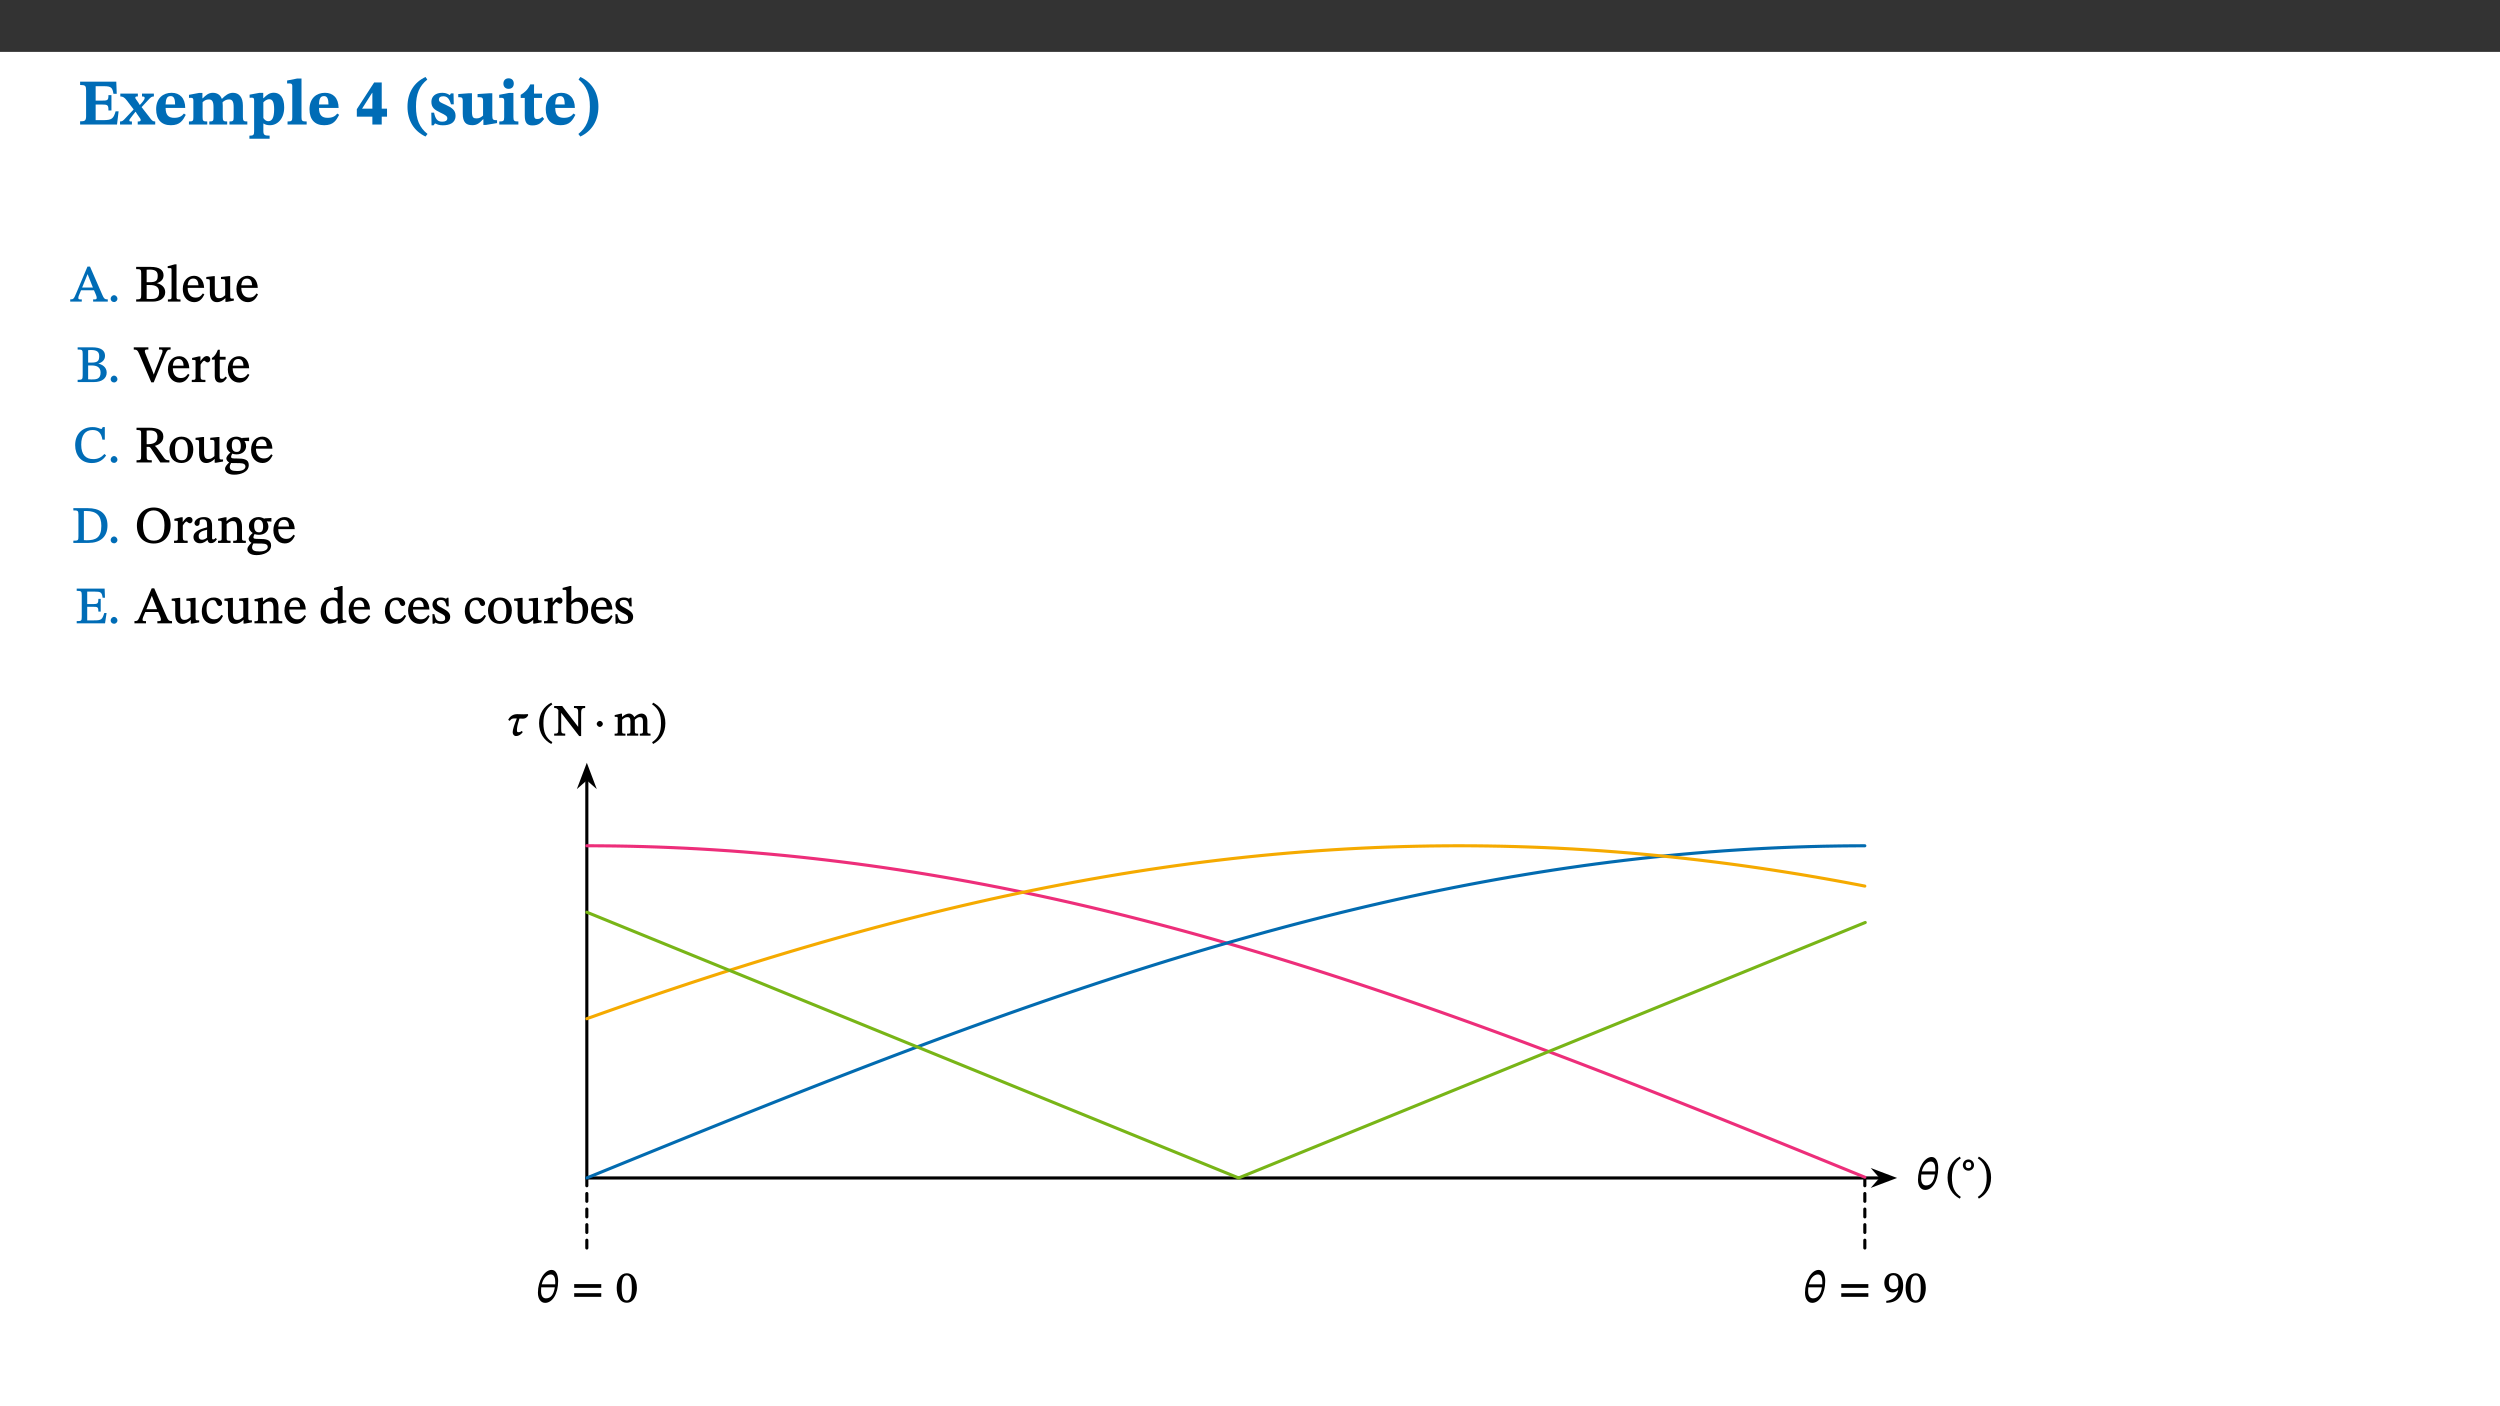 ﻿<?xml version="1.0" encoding="utf-8"?>
<svg xmlns="http://www.w3.org/2000/svg" xmlns:xlink="http://www.w3.org/1999/xlink" viewBox="0 0 960 540" version="1.1">
  <rect x="0" y="0" width="960" height="540" fill="#333333" stroke="none"/>
  <defs>
    <g>
      <symbol overflow="visible" id="glyph0-0">
        <path style="stroke:none;" d="M 7.938 -4.281 L 7.938 -4.688 C 7.938 -7.391 11.922 -9.312 11.922 -12.953 C 11.922 -15.531 9.766 -16.75 7.328 -16.75 C 4.828 -16.75 3.125 -15.234 3.125 -13.234 C 3.125 -12.062 3.594 -11.422 4.391 -11.422 C 4.984 -11.422 5.5 -11.828 5.5 -12.594 C 5.5 -13.531 4.984 -13.562 4.984 -14.375 C 4.984 -15.141 5.656 -15.641 7.109 -15.641 C 8.703 -15.641 9.688 -14.844 9.688 -12.891 C 9.688 -9.062 6.938 -8.156 6.938 -4.938 L 6.938 -4.219 L 7.938 -4.219 Z M 8.875 -1.266 C 8.875 -2.031 8.344 -2.828 7.484 -2.828 C 6.562 -2.828 6.016 -2.062 6.016 -1.266 C 6.016 -0.453 6.5 0.203 7.453 0.203 C 8.344 0.203 8.875 -0.469 8.875 -1.266 Z M 14.75 4.109 L 14.75 -19.625 L 0.25 -19.625 L 0.25 4.188 L 14.75 4.188 Z M 13.453 2.703 L 1.516 2.703 L 1.516 -18.188 L 13.453 -18.188 Z M 13.453 2.703 " />
      </symbol>
      <symbol overflow="visible" id="glyph0-1">
        <path style="stroke:none;" d="M 15.656 -5.062 L 14.5 -5.062 C 13.703 -2.234 13.016 -1.688 9.766 -1.688 L 6.844 -1.688 L 6.844 -7.688 L 9.047 -7.688 C 11.516 -7.688 11.75 -7.531 11.75 -5.406 L 12.906 -5.406 L 12.906 -11.297 L 11.75 -11.297 C 11.75 -9.266 11.516 -9.188 9.047 -9.188 L 6.844 -9.188 L 6.844 -14.719 L 10.109 -14.719 C 12.859 -14.719 13.312 -14.094 13.672 -11.797 L 14.938 -11.797 L 14.766 -16.453 L 0.875 -16.453 L 0.875 -15.188 C 2.906 -15.188 3.172 -14.891 3.172 -13.031 L 3.172 -3.203 C 3.172 -1.359 2.547 -1.234 0.875 -1.234 L 0.875 0 L 15.047 0 Z M 15.656 -5.062 " />
      </symbol>
      <symbol overflow="visible" id="glyph0-2">
        <path style="stroke:none;" d="M 13.359 -0.078 L 13.359 -1.172 C 12.344 -1.172 11.969 -1.688 11.219 -2.703 L 8.125 -6.688 L 10.922 -9.688 C 11.578 -10.406 12 -10.781 12.844 -10.781 L 12.844 -11.891 L 8.281 -11.891 L 8.281 -10.781 C 8.969 -10.781 9.297 -10.656 9.297 -10.281 C 9.297 -9.891 9.25 -9.641 8.453 -8.625 L 7.516 -7.578 L 7.359 -7.578 L 6.938 -8.328 C 5.891 -9.859 5.703 -9.969 5.703 -10.328 C 5.703 -10.734 6 -10.781 6.688 -10.781 L 6.688 -11.891 L -0.047 -11.891 L -0.047 -10.781 C 0.938 -10.781 1.562 -10.406 2.453 -9.25 L 5.078 -5.797 L 1.906 -2.422 C 1.047 -1.484 0.719 -1.172 -0.156 -1.172 L -0.156 0 L 4.406 0 L 4.406 -1.172 C 3.641 -1.172 3.422 -1.219 3.422 -1.531 C 3.422 -1.906 3.672 -2.188 4.156 -2.828 L 5.75 -4.875 L 5.875 -4.875 L 6.312 -4.141 L 7.516 -2.406 C 7.688 -2.188 7.781 -1.984 7.781 -1.766 C 7.781 -1.266 7.484 -1.172 6.641 -1.172 L 6.641 0 L 13.359 0 Z M 13.359 -0.078 " />
      </symbol>
      <symbol overflow="visible" id="glyph0-3">
        <path style="stroke:none;" d="M 11.469 -4.219 C 10.656 -3.203 9.672 -2.578 7.734 -2.578 C 5.625 -2.578 4.438 -3.547 4.438 -6.375 L 11.969 -6.375 C 11.922 -10.188 9.859 -12.188 6.734 -12.188 C 3.516 -12.188 0.797 -10.141 0.797 -5.875 C 0.797 -1.938 2.797 0.266 6.422 0.266 C 10.094 0.266 11.078 -1.703 12.172 -3.719 Z M 4.406 -7.609 C 4.516 -10.016 5 -10.922 6.391 -10.922 C 7.703 -10.922 8.078 -9.641 8.078 -7.703 L 4.406 -7.703 Z M 4.406 -7.609 " />
      </symbol>
      <symbol overflow="visible" id="glyph0-4">
        <path style="stroke:none;" d="M 13.609 -7.266 C 13.609 -7.734 13.578 -8.172 13.531 -8.547 C 14.172 -9.188 15.062 -9.641 15.984 -9.641 C 17.156 -9.641 17.797 -9.047 17.797 -6.719 L 17.797 -2.844 C 17.797 -1.469 17.641 -1.172 16.188 -1.172 L 16.188 0 L 23.047 0 L 23.047 -1.172 C 21.609 -1.172 21.344 -1.484 21.344 -2.844 L 21.344 -7.266 C 21.344 -10.531 19.844 -12.188 17.516 -12.188 C 15.859 -12.188 14.578 -11.156 13.375 -9.938 L 13.203 -9.938 C 12.688 -11.453 11.375 -12.188 9.781 -12.188 C 8.047 -12.188 7.016 -11.125 5.953 -10.094 L 5.797 -10.094 L 5.797 -12.125 L 4.453 -12.125 L 0.641 -11.406 L 0.641 -10.234 C 0.641 -10.234 0.891 -10.266 1.312 -10.266 C 2 -10.266 2.328 -10.141 2.328 -9.219 L 2.328 -2.844 C 2.328 -1.484 2.25 -1.172 0.625 -1.172 L 0.625 0 L 7.656 0 L 7.656 -1.172 C 6.016 -1.172 5.875 -1.484 5.875 -2.844 L 5.875 -8.578 C 6.547 -9.25 7.328 -9.641 8.234 -9.641 C 9.391 -9.641 10.062 -9.047 10.062 -6.719 L 10.062 -2.844 C 10.062 -1.469 9.938 -1.172 8.453 -1.172 L 8.453 0 L 15.312 0 L 15.312 -1.172 C 13.875 -1.172 13.609 -1.484 13.609 -2.844 Z M 13.609 -7.266 " />
      </symbol>
      <symbol overflow="visible" id="glyph0-5">
        <path style="stroke:none;" d="M 5.656 -12.172 L 4.234 -12.172 L 0.422 -11.469 L 0.422 -10.281 C 0.422 -10.281 0.891 -10.312 1.219 -10.312 C 2.031 -10.312 2.156 -10.062 2.156 -9.062 L 2.156 2.609 C 2.156 3.984 1.906 4.281 0.344 4.281 L 0.344 5.453 L 8.109 5.453 L 8.109 4.266 C 6.172 4.266 5.703 4.047 5.703 2.422 L 5.703 -0.375 L 5.797 -0.375 C 6.547 0.094 7.281 0.266 8.234 0.266 C 11.219 0.266 13.703 -2.328 13.703 -6.547 C 13.703 -10.438 12.094 -12.219 9.719 -12.219 C 8.078 -12.219 7.062 -11.406 5.797 -10.141 L 5.656 -10.141 Z M 5.703 -8.531 C 6.219 -9.047 6.984 -9.719 7.984 -9.719 C 9.188 -9.719 9.844 -8.703 9.844 -5.844 C 9.844 -2.375 8.891 -1.281 7.609 -1.281 C 6.609 -1.281 6.047 -1.984 5.703 -2.5 Z M 5.703 -8.531 " />
      </symbol>
      <symbol overflow="visible" id="glyph0-6">
        <path style="stroke:none;" d="M 7.812 -1.172 C 6.016 -1.172 5.828 -1.438 5.828 -2.844 L 5.828 -17.672 L 4.188 -17.672 L 0.297 -16.906 L 0.297 -15.766 C 0.297 -15.766 0.672 -15.781 1.062 -15.781 C 1.688 -15.781 2.281 -15.766 2.281 -14.812 L 2.281 -2.844 C 2.281 -1.484 2.109 -1.172 0.469 -1.172 L 0.469 0 L 7.812 0 Z M 7.812 -1.172 " />
      </symbol>
      <symbol overflow="visible" id="glyph0-7">
        <path style="stroke:none;" d="M 11.969 -3.094 L 11.969 -6.094 L 9.938 -6.094 L 9.938 -16.156 L 7.031 -16.156 L 0.375 -5.891 L 0.375 -3.016 L 6.344 -3.016 L 6.344 0 L 9.938 0 L 9.938 -3.016 L 11.969 -3.016 Z M 6.344 -6.094 L 2.359 -6.094 L 2.359 -6.047 L 6.25 -12.172 L 6.344 -12.172 Z M 6.344 -6.094 " />
      </symbol>
      <symbol overflow="visible" id="glyph0-8">
        <path style="stroke:none;" d="M 1.734 -6.859 C 1.734 -1.406 4.312 2.547 8.656 4.609 L 9.422 3.625 C 6.391 1.188 5 -1.891 5 -6.859 C 5 -11.797 6.312 -14.812 9.344 -17.266 L 8.656 -18.266 C 4.312 -16.234 1.734 -12.266 1.734 -6.859 Z M 1.734 -6.859 " />
      </symbol>
      <symbol overflow="visible" id="glyph0-9">
        <path style="stroke:none;" d="M 0.891 -4.453 L 0.984 0.297 L 1.766 0.297 L 2.297 -0.391 L 2.484 -0.391 C 3.125 -0.078 3.797 0.297 5.328 0.297 C 7.875 0.297 10.203 -0.562 10.203 -3.375 C 10.203 -5.594 8.672 -6.5 6.547 -7.516 C 4.812 -8.344 3.812 -8.547 3.812 -9.609 C 3.812 -10.328 4.312 -10.859 5.484 -10.859 C 6.812 -10.859 7.75 -10.203 8.453 -7.75 L 9.516 -7.75 L 9.422 -11.969 L 8.422 -11.969 L 8.047 -11.344 L 7.906 -11.344 C 7.516 -11.594 6.609 -12.188 5.156 -12.188 C 2.484 -12.188 0.922 -10.797 0.922 -8.719 C 0.922 -6.547 2.109 -5.672 4.219 -4.656 C 6.547 -3.562 7.031 -3.172 7.031 -2.375 C 7.031 -1.438 6.219 -1.094 5.062 -1.094 C 3.266 -1.094 2.453 -2.125 1.953 -4.562 L 0.875 -4.562 Z M 0.891 -4.453 " />
      </symbol>
      <symbol overflow="visible" id="glyph0-10">
        <path style="stroke:none;" d="M 15.234 -1.656 L 15.094 -1.656 C 13.75 -1.656 13.406 -1.859 13.406 -3.422 L 13.406 -12.016 L 12.391 -12.016 L 7.75 -11.703 L 7.75 -10.5 C 9.391 -10.5 9.859 -10.5 9.859 -9.062 L 9.859 -3.438 C 8.953 -2.672 8.375 -2.359 7.328 -2.359 C 6.266 -2.359 5.594 -2.547 5.594 -4.906 L 5.594 -12.016 L 4.438 -12.016 L 0.328 -11.703 L 0.328 -10.5 C 1.656 -10.484 2.062 -10.5 2.062 -8.969 L 2.062 -4.188 C 2.062 -0.922 3.25 0.25 5.719 0.25 C 7.391 0.25 8.281 -0.344 9.844 -2 L 9.984 -2 L 9.984 0.156 L 10.953 0.156 L 15.234 -0.562 Z M 15.234 -1.656 " />
      </symbol>
      <symbol overflow="visible" id="glyph0-11">
        <path style="stroke:none;" d="M 7.781 -1.172 C 6.125 -1.172 5.875 -1.438 5.875 -2.875 L 5.875 -12.125 L 4.141 -12.125 L 0.422 -11.422 L 0.422 -10.234 C 0.422 -10.234 0.719 -10.266 1.062 -10.266 C 1.812 -10.266 2.328 -10.234 2.328 -9.125 L 2.328 -2.797 C 2.328 -1.391 2.062 -1.172 0.453 -1.172 L 0.453 0 L 7.781 0 Z M 4.016 -17.75 C 2.75 -17.75 2.031 -16.875 2.031 -15.719 C 2.031 -14.547 2.781 -13.703 4.016 -13.703 C 5.328 -13.703 6.016 -14.547 6.016 -15.734 C 6.016 -16.875 5.328 -17.75 4.016 -17.75 Z M 4.016 -17.75 " />
      </symbol>
      <symbol overflow="visible" id="glyph0-12">
        <path style="stroke:none;" d="M 8.844 -2.922 C 8.25 -2.422 7.828 -2.125 6.859 -2.125 C 5.922 -2.125 5.625 -2.5 5.625 -4.312 L 5.625 -10.203 L 8.719 -10.203 L 8.719 -11.891 L 5.625 -11.891 L 5.656 -15.406 L 4.188 -15.406 C 3.172 -13.234 1.906 -12.234 0.516 -11.406 L 0.516 -10.203 L 2.078 -10.203 L 2.078 -3.438 C 2.078 -0.594 3.047 0.344 4.984 0.344 C 7.578 0.344 8.453 -0.766 9.516 -2.156 Z M 8.844 -2.922 " />
      </symbol>
      <symbol overflow="visible" id="glyph0-13">
        <path style="stroke:none;" d="M 8.25 -6.859 C 8.25 -12.266 5.672 -16.234 1.312 -18.266 L 0.625 -17.266 C 3.672 -14.812 4.984 -11.797 4.984 -6.859 C 4.984 -1.891 3.594 1.188 0.547 3.625 L 1.312 4.609 C 5.672 2.547 8.25 -1.406 8.25 -6.859 Z M 8.25 -6.859 " />
      </symbol>
      <symbol overflow="visible" id="glyph1-0">
        <path style="stroke:none;" d="M 6.5 -3.5 L 6.5 -3.828 C 6.5 -6 9.703 -7.547 9.703 -10.484 C 9.703 -12.547 7.844 -13.594 5.891 -13.594 C 3.891 -13.594 2.375 -12.312 2.375 -10.703 C 2.375 -9.766 2.891 -9.188 3.531 -9.188 C 4 -9.188 4.547 -9.562 4.547 -10.188 C 4.547 -10.938 4.125 -10.953 4.125 -11.609 C 4.125 -12.234 4.547 -12.578 5.719 -12.578 C 7 -12.578 7.656 -12 7.656 -10.422 C 7.656 -7.344 5.438 -6.609 5.438 -4.031 L 5.438 -3.391 L 6.5 -3.391 Z M 7.25 -1.078 C 7.25 -1.688 6.719 -2.391 6.016 -2.391 C 5.281 -2.391 4.703 -1.719 4.703 -1.078 C 4.703 -0.422 5.219 0.156 6 0.156 C 6.719 0.156 7.25 -0.438 7.25 -1.078 Z M 11.969 3.25 L 11.969 -15.891 L 0.062 -15.891 L 0.062 3.359 L 11.969 3.359 Z M 10.812 2.047 L 1.328 2.047 L 1.328 -14.625 L 10.672 -14.625 L 10.672 2.047 Z M 10.812 2.047 " />
      </symbol>
      <symbol overflow="visible" id="glyph1-1">
        <path style="stroke:none;" d="M 14.344 -0.125 L 14.344 -0.859 C 13.141 -0.859 12.875 -1.172 12.297 -2.484 L 7.516 -13.453 L 6.547 -13.453 L 2.266 -3.312 C 1.312 -1.031 1.172 -0.859 -0.078 -0.859 L -0.078 0 L 4.359 0 L 4.359 -0.859 C 3.312 -0.859 3.031 -0.844 3.031 -1.391 C 3.031 -1.75 3.125 -2.047 3.25 -2.375 L 4.078 -4.359 L 9.047 -4.359 L 9.766 -2.688 C 10.016 -2.094 10.094 -1.734 10.094 -1.453 C 10.094 -0.75 9.469 -0.859 8.719 -0.859 L 8.719 0 L 14.344 0 Z M 8.828 -5.422 L 4.5 -5.422 L 6.656 -10.734 L 6.531 -10.734 L 8.625 -5.422 Z M 8.828 -5.422 " />
      </symbol>
      <symbol overflow="visible" id="glyph1-2">
        <path style="stroke:none;" d="M 3.75 -1.094 C 3.75 -1.75 3.203 -2.469 2.453 -2.469 C 1.719 -2.469 1.141 -1.766 1.141 -1.109 C 1.141 -0.438 1.656 0.156 2.438 0.156 C 3.203 0.156 3.75 -0.484 3.75 -1.094 Z M 3.75 -1.094 " />
      </symbol>
      <symbol overflow="visible" id="glyph1-3">
        <path style="stroke:none;" d="M 8.141 -6.969 C 9.797 -7.406 11.094 -8.328 11.094 -10.094 C 11.094 -12.078 9.641 -13.344 6.094 -13.344 L 0.578 -13.344 L 0.578 -12.484 C 2.328 -12.484 2.516 -12.391 2.516 -10.797 L 2.516 -2.656 C 2.516 -1 2.328 -0.859 0.578 -0.859 L 0.578 0 L 6.859 0 C 9.828 0 11.734 -1.375 11.734 -3.641 C 11.734 -5.812 9.844 -6.875 8.266 -7.125 L 8.266 -7 Z M 4.609 -7.328 L 4.609 -12.25 C 4.875 -12.297 5.297 -12.312 5.672 -12.312 C 8.109 -12.312 8.859 -11.5 8.859 -9.938 C 8.859 -8.125 8.25 -7.469 5.844 -7.469 L 4.609 -7.469 Z M 4.484 -6.375 L 5.875 -6.375 C 7.734 -6.375 9.391 -5.875 9.391 -3.609 C 9.391 -1.078 7.625 -1 5.922 -1 C 5.438 -1 4.953 -1.016 4.609 -1.062 L 4.609 -6.375 Z M 4.484 -6.375 " />
      </symbol>
      <symbol overflow="visible" id="glyph1-4">
        <path style="stroke:none;" d="M 5.172 -0.844 C 3.75 -0.844 3.766 -0.969 3.766 -2.125 L 3.766 -14.328 L 3.141 -14.328 L 0.375 -13.594 L 0.375 -12.953 L 0.594 -12.875 C 0.594 -12.875 0.812 -12.875 1.156 -12.875 C 1.656 -12.875 1.859 -12.953 1.859 -12.125 L 1.859 -2.125 C 1.859 -1.016 1.906 -0.844 0.453 -0.844 L 0.453 0 L 5.297 0 L 5.297 -0.844 Z M 5.172 -0.844 " />
      </symbol>
      <symbol overflow="visible" id="glyph1-5">
        <path style="stroke:none;" d="M 8.172 -3.062 C 7.531 -2.234 7.016 -1.547 5.406 -1.547 C 3.812 -1.547 2.406 -2.672 2.406 -5.297 L 8.719 -5.297 C 8.609 -8.203 7.047 -9.922 4.875 -9.922 C 2.547 -9.922 0.531 -8.188 0.531 -4.859 C 0.531 -1.656 2.531 0.203 4.922 0.203 C 6.969 0.203 8.047 -1.172 8.812 -2.75 L 8.234 -3.172 Z M 2.391 -6.156 C 2.547 -8.016 3.234 -8.859 4.578 -8.859 C 6 -8.859 6.516 -7.625 6.547 -6.297 L 2.406 -6.297 Z M 2.391 -6.156 " />
      </symbol>
      <symbol overflow="visible" id="glyph1-6">
        <path style="stroke:none;" d="M 10.75 -1.156 L 10.562 -1.156 C 9.609 -1.156 9.484 -1.156 9.484 -2.328 L 9.484 -9.781 L 8.891 -9.781 L 5.953 -9.484 L 5.953 -8.672 C 7.375 -8.672 7.562 -8.688 7.562 -7.625 L 7.562 -2.453 C 6.812 -1.797 6.281 -1.328 5.266 -1.328 C 4.219 -1.328 3.578 -1.797 3.578 -3.828 L 3.578 -9.781 L 3.031 -9.781 L 0.312 -9.469 L 0.312 -8.672 C 1.531 -8.641 1.672 -8.688 1.672 -7.609 L 1.672 -3.562 C 1.672 -0.859 2.766 0.203 4.422 0.203 C 5.703 0.203 6.719 -0.438 7.734 -1.438 L 7.656 -1.438 L 7.656 0.094 L 8.234 0.094 L 10.875 -0.375 L 10.875 -1.156 Z M 10.75 -1.156 " />
      </symbol>
      <symbol overflow="visible" id="glyph1-7">
        <path style="stroke:none;" d="M 7.969 -4.625 L 7.312 -2.766 L 7.391 -2.766 L 6.656 -4.719 L 4.25 -10.641 C 4 -11.219 3.906 -11.594 3.906 -11.859 C 3.906 -12.594 4.625 -12.484 5.266 -12.484 L 5.266 -13.344 L -0.344 -13.344 L -0.344 -12.484 C 0.875 -12.484 1.172 -12.125 1.75 -10.797 L 6.375 0.094 L 7.328 0.094 L 11.469 -10.016 C 12.438 -12.266 12.578 -12.484 13.812 -12.484 L 13.812 -13.344 L 9.359 -13.344 L 9.359 -12.484 C 10.438 -12.484 10.703 -12.469 10.703 -11.938 C 10.703 -11.578 10.594 -11.25 10.484 -10.953 Z M 7.969 -4.625 " />
      </symbol>
      <symbol overflow="visible" id="glyph1-8">
        <path style="stroke:none;" d="M 3.641 -9.859 L 3.172 -9.859 L 0.562 -9.25 L 0.562 -8.562 L 0.781 -8.484 C 0.781 -8.484 0.922 -8.484 1.312 -8.484 C 2.031 -8.484 1.891 -8.25 1.891 -7.531 L 1.891 -2.047 C 1.891 -0.938 1.891 -0.844 0.438 -0.844 L 0.438 0 L 5.672 0 L 5.672 -0.844 C 4.062 -0.844 3.812 -0.891 3.812 -2.156 L 3.812 -6.672 C 4.25 -7.406 4.797 -8.203 5.266 -8.203 C 5.5 -8.203 5.891 -7.531 6.547 -7.531 C 7 -7.531 7.547 -7.969 7.547 -8.719 C 7.547 -9.406 7.047 -9.984 6.281 -9.984 C 5.312 -9.984 4.625 -9.25 3.625 -7.812 L 3.766 -7.812 L 3.766 -9.859 Z M 3.641 -9.859 " />
      </symbol>
      <symbol overflow="visible" id="glyph1-9">
        <path style="stroke:none;" d="M 5.734 -2.016 C 5.234 -1.453 5.078 -1.234 4.438 -1.234 C 3.672 -1.234 3.609 -1.578 3.609 -2.984 L 3.609 -8.594 L 5.859 -8.594 L 5.859 -9.688 L 3.609 -9.688 L 3.625 -12.406 L 2.906 -12.406 C 2.125 -10.578 1.578 -9.844 0.594 -9.25 L 0.594 -8.594 L 1.688 -8.594 L 1.688 -2.438 C 1.688 -0.641 2.406 0.203 3.75 0.203 C 5.016 0.203 5.516 -0.438 6.391 -1.641 L 5.812 -2.109 Z M 5.734 -2.016 " />
      </symbol>
      <symbol overflow="visible" id="glyph1-10">
        <path style="stroke:none;" d="M 12.016 -3.188 C 10.891 -1.969 9.656 -1.297 7.828 -1.297 C 5.016 -1.297 3.188 -2.875 3.188 -6.859 C 3.188 -10.406 4.688 -12.469 7.547 -12.469 C 9.609 -12.469 10.875 -11.5 11.328 -8.766 L 12.25 -8.766 L 12.25 -13.594 L 11.453 -13.594 C 11.203 -13.141 11.172 -12.875 10.859 -12.875 C 10.359 -12.875 9.625 -13.594 7.531 -13.594 C 3.703 -13.594 0.859 -11 0.859 -6.656 C 0.859 -2.766 3.141 0.219 7.25 0.219 C 9.859 0.219 11.594 -0.969 12.75 -2.703 L 12.094 -3.281 Z M 12.016 -3.188 " />
      </symbol>
      <symbol overflow="visible" id="glyph1-11">
        <path style="stroke:none;" d="M 11.016 -9.938 C 11.016 -12.469 8.75 -13.344 5.75 -13.344 L 0.719 -13.344 L 0.719 -12.484 C 2.453 -12.484 2.484 -12.234 2.484 -11.141 L 2.484 -2.594 C 2.484 -0.922 2.344 -0.859 0.719 -0.859 L 0.719 0 L 6.578 0 L 6.578 -0.859 C 4.734 -0.859 4.609 -0.938 4.609 -2.594 L 4.609 -6 L 5.047 -6 C 5.75 -6 5.875 -5.969 6.281 -5.375 C 7.094 -4.188 7.672 -3.328 9.859 0 L 13.344 0 L 13.344 -0.859 C 12.312 -0.859 11.891 -0.953 11.25 -1.828 C 9.062 -4.953 8.281 -6.078 7.656 -6.453 L 7.656 -6.359 C 9.141 -6.719 11.016 -7.703 11.016 -9.938 Z M 4.484 -12.25 C 4.906 -12.297 5.359 -12.312 5.797 -12.312 C 7.953 -12.312 8.75 -11.453 8.75 -9.859 C 8.75 -7.75 7.438 -7.109 5.234 -7.016 L 4.609 -7.031 L 4.609 -12.25 Z M 4.484 -12.25 " />
      </symbol>
      <symbol overflow="visible" id="glyph1-12">
        <path style="stroke:none;" d="M 5.141 -9.922 C 2.453 -9.922 0.531 -7.828 0.531 -4.938 C 0.531 -1.719 2.344 0.203 5.141 0.203 C 7.734 0.203 9.688 -1.672 9.688 -5.016 C 9.688 -7.969 7.875 -9.922 5.141 -9.922 Z M 5.062 -8.906 C 6.828 -8.906 7.594 -7.375 7.594 -4.922 C 7.594 -1.672 6.859 -0.859 5.219 -0.859 C 3.5 -0.844 2.656 -2.031 2.656 -5.203 C 2.656 -7.75 3.547 -8.906 5.062 -8.906 Z M 5.062 -8.906 " />
      </symbol>
      <symbol overflow="visible" id="glyph1-13">
        <path style="stroke:none;" d="M 2.453 -3.891 C 1.516 -3.172 0.781 -2.234 0.781 -1.516 C 0.781 -0.953 1.25 -0.344 1.891 -0.016 L 1.891 -0.062 C 0.859 0.938 0.281 1.719 0.281 2.375 C 0.281 3.469 1.188 4.688 3.812 4.688 C 6.312 4.688 9.391 3.641 9.391 0.969 C 9.391 -1.312 7.344 -1.531 4.844 -1.531 C 3.016 -1.531 2.609 -1.594 2.609 -2.188 C 2.609 -2.531 2.891 -3.172 3.047 -3.391 C 3.531 -3.234 4.078 -3.109 4.719 -3.109 C 6.812 -3.109 8.359 -4.406 8.359 -6.25 C 8.359 -7.25 7.891 -8.016 7.656 -8.344 L 7.656 -8.266 L 9.516 -8.203 L 9.516 -9.578 L 6.828 -9.422 L 6.906 -9.203 C 6.906 -9.203 5.938 -9.922 4.625 -9.922 C 2.516 -9.922 0.875 -8.531 0.875 -6.531 C 0.875 -5.234 1.5 -4.297 2.406 -3.766 L 2.406 -3.859 Z M 4.484 -8.938 C 5.75 -8.938 6.328 -7.984 6.328 -6.375 C 6.328 -4.484 5.734 -4.062 4.734 -4.062 C 3.453 -4.062 2.891 -4.906 2.891 -6.609 C 2.891 -8.281 3.453 -8.938 4.484 -8.938 Z M 2.531 0.203 C 2.812 0.203 3.188 0.219 4.781 0.234 C 6.109 0.266 8.109 0.094 8.109 1.531 C 8.109 2.391 7.312 3.281 4.953 3.281 C 2.922 3.281 2.094 2.844 2.094 1.688 C 2.094 1.281 2.188 0.891 2.594 0.203 Z M 2.531 0.203 " />
      </symbol>
      <symbol overflow="visible" id="glyph1-14">
        <path style="stroke:none;" d="M 0.562 -13.203 L 0.562 -12.484 C 2.188 -12.484 2.516 -12.391 2.516 -10.938 L 2.516 -2.594 C 2.516 -0.969 2.453 -0.859 0.562 -0.859 L 0.562 0 L 6.391 0 C 10.703 0 13.672 -2.156 13.672 -6.734 C 13.672 -11.594 10.312 -13.344 6.172 -13.344 L 0.562 -13.344 Z M 4.484 -12.234 C 4.859 -12.266 5.141 -12.266 5.453 -12.266 C 9.578 -12.266 11.312 -10.344 11.312 -6.547 C 11.312 -2.078 9.281 -1.016 5.656 -1.016 C 5.266 -1.016 4.875 -1.031 4.609 -1.078 L 4.609 -12.234 Z M 4.484 -12.234 " />
      </symbol>
      <symbol overflow="visible" id="glyph1-15">
        <path style="stroke:none;" d="M 13.812 -6.859 C 13.812 -10.797 11.312 -13.594 7.344 -13.594 C 3.406 -13.594 0.859 -10.719 0.859 -6.672 C 0.859 -2.453 3.391 0.234 7.344 0.234 C 11.281 0.234 13.812 -2.688 13.812 -6.859 Z M 11.453 -6.797 C 11.453 -2.781 10.203 -0.859 7.375 -0.859 C 4.5 -0.859 3.203 -3.047 3.203 -6.797 C 3.203 -10.438 4.719 -12.484 7.297 -12.484 C 9.875 -12.484 11.453 -10.375 11.453 -6.797 Z M 11.453 -6.797 " />
      </symbol>
      <symbol overflow="visible" id="glyph1-16">
        <path style="stroke:none;" d="M 6 -1.359 C 6.109 -0.484 6.453 0.094 7.328 0.094 C 8.344 0.094 8.906 -0.359 9.641 -1.422 L 9.156 -1.906 C 8.812 -1.516 8.625 -1.359 8.25 -1.359 C 7.828 -1.359 7.766 -1.375 7.766 -2.188 L 7.766 -6.719 C 7.766 -8.781 6.828 -9.922 4.656 -9.922 C 2.484 -9.922 1.016 -8.703 1.016 -7.594 C 1.016 -6.938 1.594 -6.516 1.984 -6.516 C 2.547 -6.516 2.984 -6.938 2.984 -7.547 C 2.984 -8.75 3.062 -9.047 4.203 -9.047 C 5.406 -9.047 5.859 -8.5 5.859 -6.766 L 5.859 -6 C 4.281 -5.5 0.625 -4.844 0.625 -2.219 C 0.625 -0.938 1.594 0.141 3.125 0.141 C 4.406 0.141 5.203 -0.453 6.094 -1.234 L 6.016 -1.234 Z M 5.891 -2.047 C 5.219 -1.5 4.609 -1.219 3.938 -1.219 C 3.094 -1.219 2.625 -1.688 2.625 -2.688 C 2.625 -4.25 4.188 -4.656 5.859 -5.078 L 5.859 -2.016 Z M 5.891 -2.047 " />
      </symbol>
      <symbol overflow="visible" id="glyph1-17">
        <path style="stroke:none;" d="M 9.703 -6.234 C 9.703 -8.531 8.719 -9.922 6.906 -9.922 C 5.656 -9.922 4.688 -9.156 3.641 -8.25 L 3.75 -8.25 L 3.766 -9.859 L 3.188 -9.859 L 0.516 -9.266 L 0.516 -8.562 L 0.734 -8.484 C 0.734 -8.484 0.859 -8.484 1.188 -8.484 C 1.734 -8.484 1.891 -8.453 1.891 -7.734 L 1.891 -2.125 C 1.891 -1.016 1.969 -0.812 0.5 -0.812 L 0.5 0 L 5.312 0 L 5.312 -0.812 C 3.766 -0.812 3.812 -1.016 3.812 -2.125 L 3.812 -7.188 C 4.359 -7.703 5.016 -8.391 6.094 -8.391 C 7 -8.391 7.797 -8.125 7.797 -5.734 L 7.797 -2.125 C 7.797 -1.016 7.875 -0.812 6.312 -0.812 L 6.312 0 L 11.172 0 L 11.172 -0.812 C 9.719 -0.812 9.703 -1.016 9.703 -2.125 Z M 9.703 -6.234 " />
      </symbol>
      <symbol overflow="visible" id="glyph1-18">
        <path style="stroke:none;" d="M 11.906 -3.969 L 11.172 -3.969 C 10.359 -1.453 10.141 -1.109 7.047 -1.141 L 4.609 -1.141 L 4.609 -6.359 L 6.812 -6.359 C 8.641 -6.359 8.906 -6.25 8.906 -4.5 L 9.797 -4.5 L 9.797 -9.391 L 8.906 -9.391 C 8.906 -7.625 8.641 -7.391 6.812 -7.391 L 4.609 -7.391 L 4.609 -12.188 L 7.406 -12.188 C 9.859 -12.188 10.219 -11.938 10.531 -9.828 L 11.438 -9.828 L 11.297 -13.344 L 0.578 -13.344 L 0.578 -12.484 C 2.328 -12.484 2.516 -12.297 2.516 -10.781 L 2.516 -2.469 C 2.516 -0.922 2.328 -0.859 0.578 -0.859 L 0.578 0 L 11.453 0 L 12.047 -3.969 Z M 11.906 -3.969 " />
      </symbol>
      <symbol overflow="visible" id="glyph1-19">
        <path style="stroke:none;" d="M 8.031 -3.172 C 7.125 -2.016 6.547 -1.547 5.266 -1.547 C 3.203 -1.547 2.344 -3.125 2.344 -5.562 C 2.344 -7.844 3.203 -8.922 4.828 -8.922 C 6.531 -8.922 5.875 -6.656 7.344 -6.656 C 7.906 -6.656 8.312 -7.094 8.312 -7.672 C 8.312 -8.828 7.031 -9.922 5.156 -9.922 C 2.297 -9.922 0.516 -7.75 0.516 -4.625 C 0.516 -1.859 2.156 0.203 4.641 0.203 C 6.766 0.203 7.875 -1.172 8.672 -2.844 L 8.094 -3.266 Z M 8.031 -3.172 " />
      </symbol>
      <symbol overflow="visible" id="glyph1-20">
        <path style="stroke:none;" d="M 10.359 -0.484 L 10.359 -1.156 L 9.828 -1.156 C 9.078 -1.156 8.938 -1.219 8.938 -2.25 L 8.938 -14.328 L 8.281 -14.328 L 5.641 -13.594 L 5.641 -12.922 L 5.859 -12.844 C 5.859 -12.844 6.109 -12.844 6.297 -12.844 C 7.078 -12.844 7.031 -12.797 7.031 -11.906 L 7.031 -9.547 C 6.641 -9.734 5.891 -9.922 5.234 -9.922 C 2.734 -9.922 0.516 -7.766 0.516 -4.484 C 0.516 -1.938 1.812 0.156 4.062 0.156 C 5.375 0.156 6.469 -0.641 7.188 -1.281 L 7.094 -1.281 L 7.094 0.094 L 7.688 0.094 L 10.359 -0.375 Z M 7.078 -2.234 C 6.375 -1.75 5.938 -1.531 5 -1.531 C 3.312 -1.531 2.516 -2.516 2.516 -5.266 C 2.516 -7.766 3.531 -8.859 5.203 -8.859 C 6.438 -8.859 6.875 -8.203 7.031 -7.391 L 7.031 -2.219 Z M 7.078 -2.234 " />
      </symbol>
      <symbol overflow="visible" id="glyph1-21">
        <path style="stroke:none;" d="M 0.641 -3.391 L 0.703 0.156 L 1.297 0.156 L 1.719 -0.297 C 2.234 -0.078 2.828 0.219 3.984 0.219 C 5.781 0.219 7.453 -0.625 7.453 -2.484 C 7.453 -3.969 6.438 -4.797 4.625 -5.75 C 2.953 -6.609 2.328 -7.016 2.328 -7.797 C 2.328 -8.688 2.906 -8.984 3.828 -8.984 C 5.047 -8.984 5.641 -8.531 6.094 -6.516 L 6.891 -6.516 L 6.812 -9.828 L 6.219 -9.828 L 5.875 -9.406 L 5.938 -9.406 C 5.438 -9.641 4.844 -9.922 3.844 -9.922 C 2.125 -9.922 0.656 -8.906 0.656 -7.266 C 0.656 -5.797 1.516 -5.016 3.328 -4.109 L 3.422 -4.062 C 5.281 -3.141 5.516 -2.891 5.516 -1.953 C 5.516 -1.016 4.938 -0.781 3.938 -0.781 C 2.469 -0.781 1.828 -1.328 1.391 -3.531 L 0.641 -3.531 Z M 0.641 -3.391 " />
      </symbol>
      <symbol overflow="visible" id="glyph1-22">
        <path style="stroke:none;" d="M 3.25 -14.328 L 2.734 -14.328 L 0.016 -13.594 L 0.016 -12.922 L 0.234 -12.844 C 0.234 -12.844 0.391 -12.844 0.719 -12.844 C 1.469 -12.844 1.453 -12.812 1.453 -11.906 L 1.453 -0.656 C 1.969 -0.375 3.234 0.203 4.922 0.203 C 7.688 0.203 9.828 -1.797 9.828 -5.359 C 9.828 -7.953 8.344 -9.922 6.375 -9.922 C 5.047 -9.922 3.906 -9.031 3.234 -8.234 L 3.359 -8.234 L 3.359 -14.328 Z M 3.328 -7.125 C 3.688 -7.609 4.484 -8.312 5.5 -8.312 C 7.391 -8.312 7.75 -6.641 7.75 -4.719 C 7.75 -2.516 7.172 -0.875 5.281 -0.875 C 4.219 -0.875 3.703 -1.312 3.359 -1.734 L 3.359 -7.172 Z M 3.328 -7.125 " />
      </symbol>
      <symbol overflow="visible" id="glyph2-0">
        <path style="stroke:none;" d="M 5.562 -3.016 L 5.562 -3.281 C 5.562 -5.125 8.281 -6.453 8.281 -8.938 C 8.281 -10.703 6.672 -11.609 5.016 -11.609 C 3.297 -11.609 1.984 -10.5 1.984 -9.125 C 1.984 -8.328 2.453 -7.812 3 -7.812 C 3.406 -7.812 3.891 -8.156 3.891 -8.688 C 3.891 -9.328 3.547 -9.344 3.547 -9.906 C 3.547 -10.438 3.859 -10.688 4.859 -10.688 C 5.938 -10.688 6.469 -10.234 6.469 -8.891 C 6.469 -6.281 4.594 -5.656 4.594 -3.453 L 4.594 -2.875 L 5.562 -2.875 Z M 6.203 -0.953 C 6.203 -1.469 5.703 -2.078 5.109 -2.078 C 4.484 -2.078 3.969 -1.484 3.969 -0.953 C 3.969 -0.391 4.438 0.141 5.094 0.141 C 5.703 0.141 6.203 -0.406 6.203 -0.953 Z M 10.219 2.734 L 10.219 -13.562 L 0.016 -13.562 L 0.016 2.859 L 10.219 2.859 Z M 9.203 1.688 L 1.172 1.688 L 1.172 -12.438 L 9.047 -12.438 L 9.047 1.688 Z M 9.203 1.688 " />
      </symbol>
      <symbol overflow="visible" id="glyph2-1">
        <path style="stroke:none;" d="M 8.547 -8.156 C 8.547 -10.625 7.672 -12.422 6.062 -12.422 C 3.297 -12.422 0.781 -8.297 0.781 -3.656 C 0.781 -1.031 2.047 0.234 3.562 0.234 C 6.203 0.234 8.547 -3.016 8.547 -8.156 Z M 3.891 -1.5 C 3 -1.5 1.984 -1.984 1.984 -4.375 C 1.984 -4.812 2.016 -5.438 2.047 -5.719 L 7.266 -5.719 C 6.828 -2.656 5.516 -1.5 3.891 -1.5 Z M 5.719 -10.672 C 7.047 -10.672 7.438 -9.344 7.438 -7.75 C 7.438 -7.453 7.422 -7.078 7.422 -6.891 L 2.25 -6.891 C 2.828 -9.297 4.281 -10.672 5.719 -10.672 Z M 5.719 -10.672 " />
      </symbol>
      <symbol overflow="visible" id="glyph2-2">
        <path style="stroke:none;" d="M 0.609 -4.703 C 0.609 -0.938 2.438 1.859 5.297 3.375 L 5.703 2.703 C 3.156 0.984 2.281 -1.25 2.281 -4.703 C 2.281 -8.156 3.156 -10.375 5.703 -12.109 L 5.297 -12.766 C 2.438 -11.266 0.609 -8.484 0.609 -4.703 Z M 0.609 -4.703 " />
      </symbol>
      <symbol overflow="visible" id="glyph2-3">
        <path style="stroke:none;" d="M 5.422 -4.703 C 5.422 -8.484 3.594 -11.266 0.734 -12.766 L 0.328 -12.109 C 2.875 -10.375 3.75 -8.156 3.75 -4.703 C 3.75 -1.25 2.875 0.984 0.328 2.703 L 0.734 3.375 C 3.594 1.859 5.422 -0.938 5.422 -4.703 Z M 5.422 -4.703 " />
      </symbol>
      <symbol overflow="visible" id="glyph2-4">
        <path style="stroke:none;" d="M 2.062 -1.328 C 2.062 -0.547 2.562 0.141 3.312 0.141 C 4.469 0.141 5.25 -0.453 5.938 -1.375 L 5.562 -1.812 C 5.156 -1.5 4.906 -1.328 4.266 -1.328 C 3.688 -1.328 3.703 -1.688 3.703 -2.203 C 3.703 -3.016 3.797 -3.828 4.656 -6.562 C 5.266 -6.562 5.719 -6.531 6 -6.531 C 7.188 -6.531 7.859 -7.391 8.016 -7.906 L 7.938 -8.281 C 7.312 -8.234 6.766 -8.203 6.172 -8.203 C 5.469 -8.203 4.656 -8.266 3.844 -8.266 C 2.406 -8.266 1.078 -7.625 0.344 -6.078 L 0.891 -5.688 C 1.547 -6.469 1.797 -6.625 2.938 -6.625 C 3.219 -6.641 3.484 -6.625 3.656 -6.609 C 2.766 -4.359 2.062 -2.469 2.062 -1.328 Z M 2.062 -1.328 " />
      </symbol>
      <symbol overflow="visible" id="glyph2-5">
        <path style="stroke:none;" d="M 3.656 -4.516 C 3.656 -5.078 3.047 -5.688 2.484 -5.688 C 1.906 -5.688 1.281 -5.047 1.281 -4.516 C 1.281 -4 1.906 -3.344 2.484 -3.344 C 3.047 -3.344 3.656 -3.969 3.656 -4.516 Z M 3.656 -4.516 " />
      </symbol>
      <symbol overflow="visible" id="glyph2-6">
        <path style="stroke:none;" d="M 11.281 -5.672 L 11.281 -6.969 L 0.891 -6.969 L 0.891 -5.531 L 11.281 -5.531 Z M 11.281 -2.219 L 11.281 -3.484 L 0.891 -3.484 L 0.891 -2.078 L 11.281 -2.078 Z M 11.281 -2.219 " />
      </symbol>
      <symbol overflow="visible" id="glyph2-7">
        <path style="stroke:none;" d="M 8.062 -5.5 C 8.062 -9 6.406 -11.141 4.219 -11.141 C 1.766 -11.141 0.312 -8.781 0.312 -5.562 C 0.312 -2.562 1.453 0.188 4.188 0.188 C 6.844 0.188 8.062 -2.609 8.062 -5.5 Z M 6.125 -5.406 C 6.125 -2.156 5.516 -0.688 4.188 -0.688 C 2.828 -0.688 2.219 -2.188 2.219 -5.469 C 2.219 -8.828 2.828 -10.297 4.172 -10.297 C 5.562 -10.297 6.125 -8.844 6.125 -5.406 Z M 6.125 -5.406 " />
      </symbol>
      <symbol overflow="visible" id="glyph2-8">
        <path style="stroke:none;" d="M 1.438 0.219 C 5.188 0.188 7.75 -2.094 7.75 -6.469 C 7.75 -8.984 6.594 -11.219 4.062 -11.219 C 1.938 -11.219 0.516 -9.734 0.516 -7.453 C 0.516 -5.219 1.859 -3.766 3.703 -3.766 C 4.562 -3.766 5.25 -4.156 5.969 -4.797 L 5.875 -4.812 C 5.5 -2.188 3.75 -0.812 1.25 -0.531 L 1.297 0.234 Z M 2.266 -7.547 C 2.266 -9.719 2.891 -10.359 4 -10.359 C 5.484 -10.359 5.938 -9 5.938 -6.875 C 5.938 -5.422 5.203 -5.031 4.219 -5.031 C 2.812 -5.031 2.266 -5.984 2.266 -7.547 Z M 2.266 -7.547 " />
      </symbol>
      <symbol overflow="visible" id="glyph3-0">
        <path style="stroke:none;" d="M 3.922 -2.156 L 3.922 -2.344 C 3.922 -3.641 5.828 -4.562 5.828 -6.312 C 5.828 -7.547 4.672 -8.234 3.516 -8.234 C 2.312 -8.234 1.359 -7.406 1.359 -6.438 C 1.359 -5.875 1.719 -5.469 2.094 -5.469 C 2.391 -5.469 2.766 -5.766 2.766 -6.125 C 2.766 -6.578 2.516 -6.594 2.516 -6.984 C 2.516 -7.359 2.703 -7.484 3.406 -7.484 C 4.156 -7.484 4.5 -7.203 4.5 -6.281 C 4.5 -4.453 3.172 -4.016 3.172 -2.469 L 3.172 -2.016 L 3.922 -2.016 Z M 4.375 -0.719 C 4.375 -1.078 4 -1.562 3.578 -1.562 C 3.141 -1.562 2.734 -1.094 2.734 -0.719 C 2.734 -0.312 3.109 0.094 3.562 0.094 C 4 0.094 4.375 -0.328 4.375 -0.719 Z M 7.188 1.859 L 7.188 -9.609 L -0.031 -9.609 L -0.031 2 L 7.188 2 Z M 6.438 1.078 L 0.859 1.078 L 0.859 -8.703 L 6.297 -8.703 L 6.297 1.078 Z M 6.438 1.078 " />
      </symbol>
      <symbol overflow="visible" id="glyph3-1">
        <path style="stroke:none;" d="M 4.719 -3.203 C 4.719 -4.453 3.672 -5.375 2.578 -5.375 C 1.438 -5.375 0.438 -4.453 0.438 -3.203 C 0.438 -1.969 1.406 -1.062 2.578 -1.062 C 3.75 -1.062 4.719 -1.969 4.719 -3.203 Z M 3.672 -3.203 C 3.672 -2.344 3.266 -2.047 2.578 -2.047 C 1.891 -2.047 1.5 -2.359 1.5 -3.203 C 1.5 -4.062 1.906 -4.406 2.578 -4.406 C 3.266 -4.406 3.672 -4.062 3.672 -3.203 Z M 3.672 -3.203 " />
      </symbol>
      <symbol overflow="visible" id="glyph4-0">
        <path style="stroke:none;" d="M 5.562 -3.016 L 5.562 -3.281 C 5.562 -5.125 8.281 -6.453 8.281 -8.938 C 8.281 -10.703 6.672 -11.609 5.016 -11.609 C 3.297 -11.609 1.984 -10.5 1.984 -9.125 C 1.984 -8.328 2.453 -7.812 3 -7.812 C 3.406 -7.812 3.891 -8.156 3.891 -8.688 C 3.891 -9.328 3.547 -9.344 3.547 -9.906 C 3.547 -10.438 3.859 -10.688 4.859 -10.688 C 5.938 -10.688 6.469 -10.234 6.469 -8.891 C 6.469 -6.281 4.594 -5.656 4.594 -3.453 L 4.594 -2.875 L 5.562 -2.875 Z M 6.203 -0.953 C 6.203 -1.469 5.703 -2.078 5.109 -2.078 C 4.484 -2.078 3.969 -1.484 3.969 -0.953 C 3.969 -0.391 4.438 0.141 5.094 0.141 C 5.703 0.141 6.203 -0.406 6.203 -0.953 Z M 10.219 2.734 L 10.219 -13.562 L 0.016 -13.562 L 0.016 2.859 L 10.219 2.859 Z M 9.203 1.688 L 1.172 1.688 L 1.172 -12.438 L 9.047 -12.438 L 9.047 1.688 Z M 9.203 1.688 " />
      </symbol>
      <symbol overflow="visible" id="glyph4-1">
        <path style="stroke:none;" d="M 0.359 -4.781 C 0.359 -1.047 2.188 1.703 5.062 3.203 L 5.453 2.5 C 2.891 0.828 2.031 -1.375 2.031 -4.781 C 2.031 -8.141 2.891 -10.312 5.453 -12.016 L 5.047 -12.672 C 2.188 -11.203 0.359 -8.469 0.359 -4.781 Z M 0.359 -4.781 " />
      </symbol>
      <symbol overflow="visible" id="glyph4-2">
        <path style="stroke:none;" d="M 12.109 -11.406 L 7.953 -11.406 L 7.953 -10.625 C 8.828 -10.625 9.031 -10.547 9.297 -10.234 C 9.547 -9.938 9.562 -9.594 9.562 -8.578 L 9.562 -3.219 L 9.688 -3.219 L 3.422 -11.406 L 0.344 -11.406 L 0.344 -10.625 C 1.25 -10.625 1.438 -10.484 1.938 -9.844 L 1.938 -2.656 C 1.938 -0.953 1.828 -0.781 0.344 -0.781 L 0.344 0 L 4.594 0 L 4.594 -0.781 C 3.188 -0.781 3.047 -0.969 3.047 -2.656 L 3.047 -8.922 L 2.938 -8.922 L 9.938 0.141 L 10.703 0.141 L 10.703 -8.484 C 10.703 -9.703 10.828 -10.078 11.094 -10.312 C 11.344 -10.547 11.5 -10.625 12.25 -10.625 L 12.25 -11.406 Z M 12.109 -11.406 " />
      </symbol>
      <symbol overflow="visible" id="glyph4-3">
        <path style="stroke:none;" d="M 3.219 -6.078 C 3.703 -6.531 4.375 -7.125 5.25 -7.125 C 6.031 -7.125 6.453 -6.891 6.453 -5.453 L 6.453 -2.094 C 6.453 -0.922 6.5 -0.766 5.156 -0.766 L 5.156 0 L 9.453 0 L 9.453 -0.766 C 8.094 -0.766 8.141 -0.938 8.141 -2.094 L 8.141 -6.141 C 8.656 -6.594 9.266 -7.125 9.953 -7.125 C 10.75 -7.125 11.266 -6.891 11.266 -5.359 L 11.266 -2.094 C 11.266 -1.062 11.359 -0.766 10.062 -0.766 L 10.062 0 L 14.172 0 L 14.172 -0.766 C 12.875 -0.766 12.953 -1.031 12.953 -2.094 L 12.953 -5.562 C 12.953 -7.609 11.953 -8.484 10.641 -8.484 C 9.734 -8.484 8.781 -7.938 7.875 -7.078 L 7.938 -7.078 C 7.672 -7.75 6.969 -8.484 6 -8.484 C 4.844 -8.484 3.969 -7.812 3.094 -7.062 L 3.219 -7.062 L 3.219 -8.438 L 2.672 -8.438 L 0.406 -7.906 L 0.406 -7.312 L 0.641 -7.219 C 0.641 -7.219 0.766 -7.219 1.016 -7.219 C 1.484 -7.219 1.578 -7.203 1.578 -6.594 L 1.578 -1.844 C 1.578 -0.828 1.609 -0.766 0.391 -0.766 L 0.391 0 L 4.547 0 L 4.547 -0.766 C 3.359 -0.766 3.266 -0.828 3.266 -1.781 L 3.266 -6.109 Z M 3.219 -6.078 " />
      </symbol>
      <symbol overflow="visible" id="glyph4-4">
        <path style="stroke:none;" d="M 5.438 -4.781 C 5.438 -8.469 3.609 -11.203 0.75 -12.672 L 0.344 -12.016 C 2.891 -10.312 3.766 -8.141 3.766 -4.781 C 3.766 -1.375 2.891 0.828 0.344 2.5 L 0.734 3.203 C 3.609 1.703 5.438 -1.047 5.438 -4.781 Z M 5.438 -4.781 " />
      </symbol>
    </g>
  </defs>
  <g id="surface293">
    <path style=" stroke:none;fill-rule:nonzero;fill:rgb(100%,100%,100%);fill-opacity:1;" d="M 0 559.926 L 960 559.926 L 960 19.926 L 0 19.926 Z M 0 559.926 " />
    <g style="fill:rgb(0%,42.354%,71.373%);fill-opacity:1;">
      <use xlink:href="#glyph0-1" x="29.888" y="47.821" />
      <use xlink:href="#glyph0-2" x="46.247" y="47.821" />
    </g>
    <g style="fill:rgb(0%,42.354%,71.373%);fill-opacity:1;">
      <use xlink:href="#glyph0-3" x="59.162" y="47.821" />
      <use xlink:href="#glyph0-4" x="71.927" y="47.821" />
      <use xlink:href="#glyph0-5" x="95.425" y="47.821" />
      <use xlink:href="#glyph0-6" x="109.95" y="47.821" />
      <use xlink:href="#glyph0-3" x="118.056" y="47.821" />
    </g>
    <g style="fill:rgb(0%,42.354%,71.373%);fill-opacity:1;">
      <use xlink:href="#glyph0-7" x="136.646" y="47.821" />
    </g>
    <g style="fill:rgb(0%,42.354%,71.373%);fill-opacity:1;">
      <use xlink:href="#glyph0-8" x="154.74" y="47.821" />
      <use xlink:href="#glyph0-9" x="164.73" y="47.821" />
      <use xlink:href="#glyph0-10" x="175.636" y="47.821" />
      <use xlink:href="#glyph0-11" x="191.276" y="47.821" />
      <use xlink:href="#glyph0-12" x="199.431" y="47.821" />
    </g>
    <g style="fill:rgb(0%,42.354%,71.373%);fill-opacity:1;">
      <use xlink:href="#glyph0-3" x="208.776" y="47.821" />
      <use xlink:href="#glyph0-13" x="221.541" y="47.821" />
    </g>
    <g style="fill:rgb(0%,42.354%,71.373%);fill-opacity:1;">
      <use xlink:href="#glyph1-1" x="27.044" y="115.827" />
      <use xlink:href="#glyph1-2" x="41.35" y="115.827" />
    </g>
    <g style="fill:rgb(0%,0%,0%);fill-opacity:1;">
      <use xlink:href="#glyph1-3" x="51.706" y="115.827" />
      <use xlink:href="#glyph1-4" x="64.02" y="115.827" />
      <use xlink:href="#glyph1-5" x="69.659" y="115.827" />
      <use xlink:href="#glyph1-6" x="78.904" y="115.827" />
      <use xlink:href="#glyph1-5" x="90.261" y="115.827" />
    </g>
    <g style="fill:rgb(0%,42.354%,71.373%);fill-opacity:1;">
      <use xlink:href="#glyph1-3" x="29.235" y="146.711" />
    </g>
    <g style="fill:rgb(0%,42.354%,71.373%);fill-opacity:1;">
      <use xlink:href="#glyph1-2" x="41.35" y="146.711" />
    </g>
    <g style="fill:rgb(0%,0%,0%);fill-opacity:1;">
      <use xlink:href="#glyph1-7" x="51.706" y="146.711" />
    </g>
    <g style="fill:rgb(0%,0%,0%);fill-opacity:1;">
      <use xlink:href="#glyph1-5" x="63.96" y="146.711" />
      <use xlink:href="#glyph1-8" x="73.205" y="146.711" />
      <use xlink:href="#glyph1-9" x="80.777" y="146.711" />
    </g>
    <g style="fill:rgb(0%,0%,0%);fill-opacity:1;">
      <use xlink:href="#glyph1-5" x="86.954" y="146.711" />
    </g>
    <g style="fill:rgb(0%,42.354%,71.373%);fill-opacity:1;">
      <use xlink:href="#glyph1-10" x="28" y="177.595" />
      <use xlink:href="#glyph1-2" x="41.35" y="177.595" />
    </g>
    <g style="fill:rgb(0%,0%,0%);fill-opacity:1;">
      <use xlink:href="#glyph1-11" x="51.706" y="177.595" />
    </g>
    <g style="fill:rgb(0%,0%,0%);fill-opacity:1;">
      <use xlink:href="#glyph1-12" x="64.538" y="177.595" />
      <use xlink:href="#glyph1-6" x="74.779" y="177.595" />
      <use xlink:href="#glyph1-13" x="86.137" y="177.595" />
    </g>
    <g style="fill:rgb(0%,0%,0%);fill-opacity:1;">
      <use xlink:href="#glyph1-5" x="95.88" y="177.595" />
    </g>
    <g style="fill:rgb(0%,42.354%,71.373%);fill-opacity:1;">
      <use xlink:href="#glyph1-14" x="27.601" y="208.479" />
    </g>
    <g style="fill:rgb(0%,42.354%,71.373%);fill-opacity:1;">
      <use xlink:href="#glyph1-2" x="41.349" y="208.479" />
    </g>
    <g style="fill:rgb(0%,0%,0%);fill-opacity:1;">
      <use xlink:href="#glyph1-15" x="51.706" y="208.479" />
      <use xlink:href="#glyph1-8" x="66.391" y="208.479" />
    </g>
    <g style="fill:rgb(0%,0%,0%);fill-opacity:1;">
      <use xlink:href="#glyph1-16" x="73.664" y="208.479" />
      <use xlink:href="#glyph1-17" x="83.228" y="208.479" />
      <use xlink:href="#glyph1-13" x="94.705" y="208.479" />
    </g>
    <g style="fill:rgb(0%,0%,0%);fill-opacity:1;">
      <use xlink:href="#glyph1-5" x="104.448" y="208.479" />
    </g>
    <g style="fill:rgb(0%,42.354%,71.373%);fill-opacity:1;">
      <use xlink:href="#glyph1-18" x="28.877" y="239.364" />
      <use xlink:href="#glyph1-2" x="41.35" y="239.364" />
    </g>
    <g style="fill:rgb(0%,0%,0%);fill-opacity:1;">
      <use xlink:href="#glyph1-1" x="51.706" y="239.364" />
    </g>
    <g style="fill:rgb(0%,0%,0%);fill-opacity:1;">
      <use xlink:href="#glyph1-6" x="65.614" y="239.364" />
      <use xlink:href="#glyph1-19" x="76.971" y="239.364" />
      <use xlink:href="#glyph1-6" x="85.858" y="239.364" />
      <use xlink:href="#glyph1-17" x="97.215" y="239.364" />
      <use xlink:href="#glyph1-5" x="108.692" y="239.364" />
    </g>
    <g style="fill:rgb(0%,0%,0%);fill-opacity:1;">
      <use xlink:href="#glyph1-20" x="122.62" y="239.364" />
      <use xlink:href="#glyph1-5" x="133.36" y="239.364" />
    </g>
    <g style="fill:rgb(0%,0%,0%);fill-opacity:1;">
      <use xlink:href="#glyph1-19" x="147.288" y="239.364" />
      <use xlink:href="#glyph1-5" x="156.174" y="239.364" />
      <use xlink:href="#glyph1-21" x="165.42" y="239.364" />
    </g>
    <g style="fill:rgb(0%,0%,0%);fill-opacity:1;">
      <use xlink:href="#glyph1-19" x="177.972" y="239.364" />
      <use xlink:href="#glyph1-12" x="186.859" y="239.364" />
      <use xlink:href="#glyph1-6" x="197.101" y="239.364" />
      <use xlink:href="#glyph1-8" x="208.458" y="239.364" />
      <use xlink:href="#glyph1-22" x="216.03" y="239.364" />
      <use xlink:href="#glyph1-5" x="226.431" y="239.364" />
      <use xlink:href="#glyph1-21" x="235.676" y="239.364" />
    </g>
    <path style="fill:none;stroke-width:1.196;stroke-linecap:round;stroke-linejoin:round;stroke:rgb(0%,0%,0%);stroke-opacity:1;stroke-miterlimit:10;" d="M 0.002 0 L 496.869 0 " transform="matrix(1,0,0,-1,225.338,452.336)" />
    <path style="fill-rule:nonzero;fill:rgb(0%,0%,0%);fill-opacity:1;stroke-width:1.196;stroke-linecap:round;stroke-linejoin:miter;stroke:rgb(0%,0%,0%);stroke-opacity:1;stroke-miterlimit:10;" d="M 8.342 0 L 1.931 2.422 L 4.056 0 L 1.931 -2.422 Z M 8.342 0 " transform="matrix(1,0,0,-1,718.451,452.336)" />
    <g style="fill:rgb(0%,0%,0%);fill-opacity:1;">
      <use xlink:href="#glyph2-1" x="735.726" y="456.705" />
    </g>
    <g style="fill:rgb(0%,0%,0%);fill-opacity:1;">
      <use xlink:href="#glyph2-2" x="747.254" y="456.908" />
    </g>
    <g style="fill:rgb(0%,0%,0%);fill-opacity:1;">
      <use xlink:href="#glyph3-1" x="753.301" y="450.608" />
    </g>
    <g style="fill:rgb(0%,0%,0%);fill-opacity:1;">
      <use xlink:href="#glyph2-3" x="759.147" y="456.908" />
    </g>
    <path style="fill:none;stroke-width:1.196;stroke-linecap:round;stroke-linejoin:round;stroke:rgb(0%,0%,0%);stroke-opacity:1;stroke-miterlimit:10;" d="M 0.002 0 L 0.002 153.164 " transform="matrix(1,0,0,-1,225.338,452.336)" />
    <path style="fill-rule:nonzero;fill:rgb(0%,0%,0%);fill-opacity:1;stroke-width:1.196;stroke-linecap:round;stroke-linejoin:miter;stroke:rgb(0%,0%,0%);stroke-opacity:1;stroke-miterlimit:10;" d="M 8.342 -0.002 L 1.932 2.424 L 4.057 -0.002 L 1.932 -2.424 Z M 8.342 -0.002 " transform="matrix(0,-1,-1,0,225.338,302.928)" />
    <g style="fill:rgb(0%,0%,0%);fill-opacity:1;">
      <use xlink:href="#glyph2-4" x="194.807" y="282.498" />
    </g>
    <g style="fill:rgb(0%,0%,0%);fill-opacity:1;">
      <use xlink:href="#glyph4-1" x="206.645" y="282.498" />
      <use xlink:href="#glyph4-2" x="212.454" y="282.498" />
    </g>
    <g style="fill:rgb(0%,0%,0%);fill-opacity:1;">
      <use xlink:href="#glyph2-5" x="227.845" y="282.498" />
    </g>
    <g style="fill:rgb(0%,0%,0%);fill-opacity:1;">
      <use xlink:href="#glyph4-3" x="235.63" y="282.498" />
      <use xlink:href="#glyph4-4" x="250.06" y="282.498" />
    </g>
    <path style="fill:none;stroke-width:1.196;stroke-linecap:round;stroke-linejoin:round;stroke:rgb(0%,0%,0%);stroke-opacity:1;stroke-dasharray:2.989,2.989;stroke-miterlimit:10;" d="M 0.002 0 L 0.002 -28.348 " transform="matrix(1,0,0,-1,225.338,452.336)" />
    <g style="fill:rgb(0%,0%,0%);fill-opacity:1;">
      <use xlink:href="#glyph2-1" x="205.78" y="500.064" />
    </g>
    <g style="fill:rgb(0%,0%,0%);fill-opacity:1;">
      <use xlink:href="#glyph2-6" x="219.6" y="500.064" />
    </g>
    <g style="fill:rgb(0%,0%,0%);fill-opacity:1;">
      <use xlink:href="#glyph2-7" x="236.503" y="500.064" />
    </g>
    <path style="fill:none;stroke-width:1.196;stroke-linecap:round;stroke-linejoin:round;stroke:rgb(0%,0%,0%);stroke-opacity:1;stroke-dasharray:2.989,2.989;stroke-miterlimit:10;" d="M 490.756 0 L 490.756 -28.348 " transform="matrix(1,0,0,-1,225.338,452.336)" />
    <g style="fill:rgb(0%,0%,0%);fill-opacity:1;">
      <use xlink:href="#glyph2-1" x="692.337" y="500.064" />
    </g>
    <g style="fill:rgb(0%,0%,0%);fill-opacity:1;">
      <use xlink:href="#glyph2-6" x="706.157" y="500.064" />
    </g>
    <g style="fill:rgb(0%,0%,0%);fill-opacity:1;">
      <use xlink:href="#glyph2-8" x="723.06" y="500.064" />
      <use xlink:href="#glyph2-7" x="731.443" y="500.064" />
    </g>
    <path style="fill:none;stroke-width:1.196;stroke-linecap:round;stroke-linejoin:round;stroke:rgb(92.94%,18.039%,47.841%);stroke-opacity:1;stroke-miterlimit:10;" d="M 0.002 127.563 L 0.982 127.559 L 3.935 127.547 L 4.916 127.543 L 5.9 127.535 L 6.885 127.523 L 7.869 127.516 L 8.85 127.504 L 10.818 127.481 L 11.803 127.465 L 12.783 127.449 L 13.767 127.43 L 14.752 127.414 L 16.721 127.375 L 17.701 127.352 L 18.685 127.324 L 20.654 127.277 L 21.635 127.254 L 24.588 127.16 L 25.568 127.129 L 26.553 127.098 L 27.537 127.063 L 28.521 127.023 L 29.506 126.988 L 30.486 126.949 L 32.455 126.871 L 33.439 126.828 L 34.42 126.781 L 36.389 126.695 L 37.373 126.648 L 38.353 126.602 L 39.338 126.547 L 42.291 126.395 L 43.271 126.34 L 46.224 126.164 L 47.205 126.106 L 48.189 126.047 L 49.174 125.984 L 50.158 125.918 L 51.139 125.852 L 52.123 125.789 L 55.076 125.59 L 56.057 125.516 L 59.01 125.293 L 59.99 125.223 L 60.974 125.141 L 61.959 125.063 L 62.943 124.981 L 63.924 124.902 L 65.892 124.738 L 67.861 124.566 L 68.842 124.481 L 69.826 124.391 L 70.81 124.305 L 71.795 124.211 L 72.775 124.121 L 75.728 123.84 L 76.709 123.742 L 77.693 123.645 L 78.678 123.543 L 79.662 123.445 L 80.646 123.34 L 81.627 123.242 L 83.596 123.031 L 84.58 122.922 L 85.56 122.813 L 86.545 122.707 L 87.529 122.598 L 88.514 122.484 L 89.494 122.371 L 91.463 122.145 L 93.432 121.91 L 94.412 121.789 L 95.396 121.672 L 97.365 121.43 L 98.346 121.309 L 99.33 121.184 L 100.314 121.055 L 101.299 120.93 L 102.279 120.801 L 103.264 120.676 L 104.248 120.543 L 105.232 120.406 L 106.217 120.273 L 107.197 120.141 L 108.182 120.008 L 109.166 119.871 L 110.15 119.731 L 111.131 119.594 L 113.1 119.313 L 114.084 119.168 L 115.064 119.027 L 116.049 118.883 L 118.017 118.586 L 119.002 118.441 L 119.982 118.293 L 121.951 117.988 L 122.935 117.832 L 123.916 117.68 L 124.9 117.527 L 125.885 117.371 L 126.869 117.211 L 127.85 117.051 L 128.834 116.891 L 129.818 116.734 L 131.787 116.406 L 132.767 116.242 L 134.736 115.906 L 135.721 115.742 L 136.701 115.574 L 139.654 115.059 L 140.635 114.883 L 141.619 114.711 L 142.603 114.531 L 143.588 114.356 L 144.568 114.176 L 145.553 113.996 L 146.537 113.82 L 147.521 113.641 L 148.506 113.453 L 149.486 113.27 L 150.471 113.086 L 151.455 112.898 L 152.439 112.715 L 153.42 112.527 L 154.404 112.332 L 155.389 112.145 L 156.373 111.949 L 157.357 111.762 L 158.338 111.57 L 159.322 111.371 L 160.307 111.176 L 161.291 110.977 L 162.271 110.781 L 164.24 110.383 L 165.225 110.18 L 166.205 109.977 L 167.189 109.77 L 168.174 109.566 L 169.158 109.367 L 170.139 109.156 L 171.123 108.945 L 172.107 108.738 L 174.076 108.316 L 175.057 108.106 L 178.01 107.461 L 178.99 107.246 L 180.959 106.809 L 181.943 106.586 L 182.924 106.367 L 183.908 106.145 L 184.892 105.926 L 185.877 105.703 L 186.861 105.477 L 187.842 105.25 L 188.826 105.02 L 190.795 104.566 L 191.775 104.336 L 192.76 104.106 L 194.728 103.637 L 195.709 103.402 L 196.693 103.172 L 199.646 102.457 L 200.627 102.219 L 201.611 101.981 L 202.596 101.738 L 203.58 101.492 L 204.56 101.25 L 205.545 101.004 L 206.529 100.762 L 207.514 100.516 L 208.494 100.266 L 212.432 99.266 L 213.412 99.016 L 214.396 98.762 L 215.381 98.504 L 216.365 98.25 L 217.346 97.996 L 219.314 97.481 L 220.299 97.219 L 221.279 96.957 L 222.264 96.699 L 224.232 96.176 L 225.217 95.91 L 226.197 95.645 L 229.15 94.848 L 230.131 94.578 L 232.1 94.039 L 233.084 93.766 L 234.064 93.496 L 236.033 92.949 L 238.002 92.395 L 238.982 92.121 L 239.967 91.844 L 241.935 91.281 L 242.916 91 L 245.869 90.156 L 246.85 89.871 L 248.818 89.301 L 249.803 89.012 L 250.787 88.727 L 251.767 88.438 L 252.752 88.148 L 253.736 87.856 L 254.721 87.566 L 255.701 87.277 L 257.67 86.691 L 258.654 86.395 L 259.635 86.102 L 260.619 85.801 L 261.603 85.508 L 262.588 85.207 L 263.572 84.91 L 264.553 84.609 L 267.506 83.707 L 268.486 83.402 L 271.439 82.488 L 272.42 82.184 L 276.357 80.949 L 277.338 80.641 L 278.322 80.332 L 279.307 80.016 L 280.291 79.703 L 281.271 79.391 L 282.256 79.074 L 283.24 78.762 L 284.224 78.445 L 285.205 78.129 L 286.189 77.809 L 288.158 77.176 L 289.139 76.856 L 290.123 76.535 L 291.107 76.211 L 293.076 75.57 L 294.057 75.246 L 296.025 74.598 L 297.01 74.27 L 297.99 73.945 L 299.959 73.289 L 300.943 72.965 L 301.928 72.633 L 302.908 72.301 L 303.892 71.973 L 305.861 71.309 L 306.842 70.977 L 308.81 70.305 L 309.795 69.973 L 310.775 69.641 L 311.76 69.301 L 312.744 68.965 L 313.728 68.625 L 314.709 68.285 L 315.693 67.949 L 317.662 67.27 L 318.646 66.926 L 319.627 66.586 L 320.611 66.246 L 322.58 65.559 L 323.56 65.211 L 325.529 64.523 L 326.514 64.176 L 327.498 63.832 L 328.478 63.484 L 329.463 63.133 L 330.447 62.785 L 331.432 62.434 L 332.412 62.09 L 333.396 61.738 L 334.381 61.383 L 335.365 61.031 L 336.346 60.68 L 337.33 60.324 L 339.299 59.621 L 340.279 59.262 L 341.264 58.91 L 342.248 58.551 L 343.232 58.199 L 344.217 57.84 L 345.197 57.481 L 346.182 57.125 L 347.166 56.762 L 348.15 56.406 L 349.131 56.047 L 350.115 55.688 L 351.099 55.324 L 352.084 54.965 L 353.064 54.602 L 357.002 53.148 L 357.982 52.781 L 359.951 52.055 L 360.935 51.684 L 361.916 51.32 L 362.9 50.949 L 364.869 50.215 L 365.849 49.848 L 369.787 48.363 L 370.767 47.996 L 371.752 47.621 L 372.736 47.25 L 373.721 46.875 L 374.701 46.504 L 375.685 46.133 L 377.654 45.383 L 378.635 45.008 L 381.588 43.883 L 382.572 43.504 L 383.553 43.125 L 384.537 42.746 L 385.521 42.371 L 386.506 41.992 L 387.486 41.617 L 388.471 41.234 L 390.439 40.477 L 391.42 40.094 L 392.404 39.711 L 393.389 39.336 L 394.373 38.949 L 395.357 38.566 L 396.338 38.184 L 397.322 37.805 L 398.307 37.422 L 399.291 37.035 L 400.271 36.652 L 401.256 36.266 L 403.224 35.5 L 404.205 35.113 L 405.189 34.727 L 406.174 34.344 L 407.158 33.957 L 408.142 33.566 L 409.123 33.184 L 410.107 32.797 L 411.092 32.406 L 412.076 32.02 L 413.057 31.629 L 414.041 31.238 L 416.01 30.465 L 416.99 30.074 L 419.943 28.902 L 420.928 28.516 L 421.908 28.121 L 424.861 26.949 L 425.842 26.559 L 427.81 25.77 L 428.795 25.379 L 429.775 24.984 L 430.76 24.594 L 432.728 23.805 L 433.709 23.41 L 434.693 23.016 L 435.678 22.625 L 436.662 22.227 L 437.646 21.832 L 438.627 21.438 L 439.611 21.039 L 440.596 20.648 L 441.58 20.25 L 442.56 19.856 L 443.545 19.457 L 444.529 19.063 L 445.514 18.664 L 446.498 18.27 L 447.478 17.875 L 450.432 16.68 L 451.412 16.285 L 454.365 15.09 L 455.346 14.691 L 458.299 13.496 L 459.279 13.098 L 460.264 12.695 L 463.217 11.5 L 464.197 11.102 L 465.182 10.703 L 466.166 10.301 L 467.15 9.902 L 468.131 9.504 L 469.115 9.102 L 472.068 7.906 L 473.049 7.5 L 475.017 6.703 L 476.002 6.301 L 476.982 5.902 L 478.951 5.098 L 479.935 4.699 L 480.916 4.297 L 481.9 3.898 L 482.885 3.496 L 483.869 3.098 L 484.849 2.695 L 485.834 2.293 L 486.818 1.895 L 487.803 1.492 L 488.787 1.094 L 489.767 0.691 L 490.752 0.289 " transform="matrix(1,0,0,-1,225.338,452.336)" />
    <path style="fill:none;stroke-width:1.196;stroke-linecap:round;stroke-linejoin:round;stroke:rgb(0.783%,41.962%,69.019%);stroke-opacity:1;stroke-miterlimit:10;" d="M 0.002 0 L 0.982 0.402 L 1.967 0.801 L 3.935 1.606 L 4.916 2.004 L 5.9 2.402 L 7.869 3.207 L 8.85 3.606 L 9.834 4.004 L 11.803 4.809 L 12.783 5.207 L 14.752 6.012 L 16.721 6.809 L 17.701 7.211 L 18.685 7.613 L 19.67 8.012 L 20.654 8.414 L 21.635 8.813 L 22.619 9.211 L 23.603 9.613 L 24.588 10.012 L 25.568 10.41 L 26.553 10.809 L 27.537 11.211 L 29.506 12.008 L 30.486 12.406 L 31.471 12.805 L 32.455 13.207 L 33.439 13.606 L 34.42 14.004 L 37.373 15.199 L 38.353 15.598 L 39.338 15.996 L 40.322 16.391 L 42.291 17.188 L 43.271 17.582 L 44.256 17.981 L 45.24 18.375 L 46.224 18.773 L 47.205 19.172 L 49.174 19.961 L 50.158 20.359 L 51.139 20.754 L 52.123 21.148 L 53.107 21.547 L 55.076 22.336 L 56.057 22.731 L 58.025 23.52 L 59.01 23.91 L 59.99 24.309 L 60.974 24.703 L 61.959 25.094 L 62.943 25.488 L 63.924 25.879 L 64.908 26.273 L 67.861 27.445 L 68.842 27.836 L 69.826 28.231 L 71.795 29.012 L 72.775 29.402 L 73.76 29.789 L 75.728 30.57 L 76.709 30.961 L 78.678 31.734 L 79.662 32.125 L 80.646 32.512 L 81.627 32.898 L 82.611 33.289 L 83.596 33.676 L 84.58 34.059 L 85.56 34.449 L 86.545 34.832 L 88.514 35.606 L 89.494 35.988 L 90.478 36.371 L 92.447 37.145 L 93.432 37.523 L 94.412 37.906 L 95.396 38.293 L 96.381 38.672 L 97.365 39.055 L 98.346 39.438 L 99.33 39.816 L 100.314 40.199 L 101.299 40.578 L 102.279 40.957 L 103.264 41.34 L 104.248 41.719 L 105.232 42.094 L 106.217 42.477 L 107.197 42.852 L 109.166 43.609 L 110.15 43.984 L 111.131 44.359 L 114.084 45.484 L 115.064 45.859 L 116.049 46.231 L 118.017 46.981 L 119.002 47.352 L 119.982 47.723 L 122.935 48.836 L 123.916 49.207 L 125.885 49.949 L 126.869 50.316 L 127.85 50.684 L 130.803 51.785 L 131.787 52.148 L 132.767 52.516 L 133.752 52.883 L 134.736 53.246 L 135.721 53.613 L 136.701 53.977 L 137.685 54.34 L 139.654 55.059 L 140.635 55.422 L 141.619 55.785 L 143.588 56.504 L 144.568 56.863 L 146.537 57.582 L 147.521 57.938 L 148.506 58.297 L 149.486 58.648 L 152.439 59.715 L 153.42 60.07 L 155.389 60.773 L 156.373 61.129 L 157.357 61.481 L 158.338 61.832 L 159.322 62.184 L 160.307 62.531 L 161.291 62.883 L 162.271 63.231 L 164.24 63.926 L 165.225 64.27 L 166.205 64.617 L 167.189 64.965 L 169.158 65.652 L 170.139 65.996 L 171.123 66.336 L 172.107 66.68 L 173.092 67.02 L 174.076 67.363 L 175.057 67.703 L 176.041 68.043 L 177.025 68.379 L 178.01 68.719 L 178.99 69.059 L 180.959 69.731 L 181.943 70.063 L 182.924 70.398 L 183.908 70.731 L 184.892 71.066 L 186.861 71.731 L 187.842 72.059 L 190.795 73.055 L 191.775 73.379 L 192.76 73.703 L 194.728 74.359 L 195.709 74.688 L 197.678 75.336 L 199.646 75.977 L 200.627 76.301 L 201.611 76.625 L 202.596 76.945 L 203.58 77.262 L 204.56 77.578 L 206.529 78.219 L 207.514 78.535 L 208.494 78.848 L 210.463 79.473 L 211.447 79.789 L 212.432 80.102 L 213.412 80.414 L 214.396 80.723 L 215.381 81.035 L 216.365 81.344 L 217.346 81.652 L 218.33 81.961 L 219.314 82.266 L 220.299 82.574 L 221.279 82.875 L 222.264 83.184 L 224.232 83.793 L 225.217 84.09 L 226.197 84.391 L 229.15 85.293 L 230.131 85.59 L 232.1 86.176 L 233.084 86.477 L 234.064 86.77 L 235.049 87.066 L 236.033 87.356 L 237.017 87.648 L 238.002 87.938 L 238.982 88.227 L 240.951 88.805 L 241.935 89.09 L 242.916 89.379 L 245.869 90.234 L 246.85 90.52 L 247.834 90.797 L 250.787 91.641 L 251.767 91.918 L 252.752 92.195 L 253.736 92.469 L 254.721 92.746 L 255.701 93.02 L 256.685 93.297 L 257.67 93.566 L 258.654 93.84 L 259.635 94.109 L 260.619 94.383 L 262.588 94.922 L 263.572 95.188 L 264.553 95.449 L 265.537 95.719 L 267.506 96.25 L 268.486 96.512 L 269.471 96.773 L 270.455 97.031 L 271.439 97.293 L 272.42 97.551 L 274.389 98.066 L 275.373 98.32 L 276.357 98.578 L 277.338 98.828 L 278.322 99.086 L 280.291 99.586 L 281.271 99.836 L 283.24 100.336 L 284.224 100.582 L 285.205 100.828 L 286.189 101.07 L 287.174 101.316 L 288.158 101.559 L 289.139 101.805 L 293.076 102.758 L 294.057 103 L 297.01 103.703 L 297.99 103.934 L 298.974 104.168 L 300.943 104.629 L 301.928 104.856 L 302.908 105.082 L 303.892 105.309 L 304.877 105.539 L 305.861 105.762 L 306.842 105.984 L 308.81 106.43 L 309.795 106.648 L 310.775 106.871 L 311.76 107.09 L 313.728 107.52 L 314.709 107.734 L 315.693 107.949 L 316.678 108.168 L 317.662 108.375 L 318.646 108.586 L 319.627 108.797 L 320.611 109.004 L 321.596 109.215 L 322.58 109.418 L 323.56 109.625 L 326.514 110.234 L 327.498 110.441 L 328.478 110.637 L 329.463 110.836 L 331.432 111.227 L 332.412 111.426 L 333.396 111.621 L 335.365 112.004 L 336.346 112.199 L 337.33 112.387 L 338.314 112.578 L 339.299 112.766 L 340.279 112.949 L 341.264 113.137 L 344.217 113.688 L 345.197 113.867 L 348.15 114.406 L 349.131 114.582 L 350.115 114.758 L 351.099 114.93 L 352.084 115.106 L 353.064 115.277 L 354.049 115.449 L 355.033 115.625 L 357.002 115.953 L 357.982 116.121 L 358.967 116.285 L 359.951 116.453 L 360.935 116.617 L 361.916 116.777 L 362.9 116.934 L 364.869 117.254 L 365.849 117.414 L 366.834 117.566 L 367.818 117.723 L 369.787 118.027 L 370.767 118.184 L 373.721 118.629 L 374.701 118.773 L 375.685 118.922 L 376.67 119.066 L 377.654 119.207 L 378.635 119.348 L 382.572 119.91 L 383.553 120.047 L 386.506 120.445 L 387.486 120.582 L 388.471 120.707 L 389.455 120.836 L 390.439 120.961 L 391.42 121.09 L 392.404 121.219 L 393.389 121.344 L 394.373 121.461 L 395.357 121.582 L 396.338 121.703 L 398.307 121.945 L 399.291 122.059 L 400.271 122.176 L 403.224 122.516 L 404.205 122.629 L 405.189 122.738 L 408.142 123.055 L 409.123 123.164 L 410.107 123.27 L 411.092 123.367 L 412.076 123.469 L 413.057 123.57 L 414.041 123.672 L 415.025 123.77 L 416.01 123.863 L 416.99 123.957 L 419.943 124.238 L 420.928 124.328 L 421.908 124.414 L 422.892 124.504 L 424.861 124.676 L 425.842 124.762 L 426.826 124.844 L 427.81 124.922 L 428.795 125.004 L 429.775 125.082 L 430.76 125.164 L 431.744 125.242 L 432.728 125.313 L 433.709 125.387 L 436.662 125.609 L 437.646 125.676 L 438.627 125.742 L 439.611 125.809 L 440.596 125.871 L 441.58 125.938 L 442.56 126 L 443.545 126.063 L 445.514 126.18 L 446.498 126.242 L 447.478 126.301 L 448.463 126.356 L 450.432 126.457 L 451.412 126.512 L 453.381 126.613 L 454.365 126.66 L 455.346 126.707 L 456.33 126.75 L 457.314 126.797 L 458.299 126.84 L 459.279 126.883 L 462.232 127 L 463.217 127.035 L 464.197 127.07 L 465.182 127.106 L 467.15 127.168 L 468.131 127.199 L 469.115 127.231 L 470.099 127.258 L 471.084 127.281 L 472.068 127.309 L 473.049 127.332 L 474.033 127.359 L 475.017 127.383 L 476.002 127.402 L 476.982 127.418 L 477.967 127.434 L 478.951 127.453 L 479.935 127.469 L 480.916 127.484 L 482.885 127.508 L 483.869 127.516 L 484.849 127.527 L 485.834 127.539 L 488.787 127.551 L 489.767 127.555 L 490.752 127.559 " transform="matrix(1,0,0,-1,225.338,452.336)" />
    <path style="fill:none;stroke-width:1.196;stroke-linecap:round;stroke-linejoin:round;stroke:rgb(96.077%,66.666%,0%);stroke-opacity:1;stroke-miterlimit:10;" d="M 0.002 61.152 L 0.982 61.504 L 2.951 62.207 L 3.935 62.555 L 4.916 62.906 L 7.869 63.949 L 8.85 64.297 L 9.834 64.641 L 10.818 64.988 L 11.803 65.332 L 12.783 65.68 L 14.752 66.359 L 15.736 66.703 L 16.721 67.043 L 17.701 67.387 L 19.67 68.066 L 20.654 68.402 L 21.635 68.738 L 22.619 69.082 L 23.603 69.418 L 24.588 69.75 L 25.568 70.086 L 26.553 70.418 L 27.537 70.758 L 29.506 71.422 L 30.486 71.754 L 31.471 72.082 L 32.455 72.414 L 33.439 72.742 L 34.42 73.074 L 35.404 73.402 L 36.389 73.727 L 37.373 74.055 L 38.353 74.379 L 39.338 74.711 L 40.322 75.035 L 41.307 75.356 L 42.291 75.68 L 43.271 76 L 44.256 76.324 L 46.224 76.965 L 47.205 77.281 L 48.189 77.602 L 50.158 78.234 L 51.139 78.555 L 52.123 78.867 L 53.107 79.184 L 55.076 79.809 L 56.057 80.125 L 57.041 80.438 L 59.01 81.055 L 59.99 81.363 L 60.974 81.672 L 61.959 81.984 L 62.943 82.289 L 63.924 82.594 L 67.861 83.813 L 68.842 84.109 L 69.826 84.414 L 70.81 84.711 L 71.795 85.012 L 72.775 85.313 L 73.76 85.606 L 75.728 86.199 L 76.709 86.496 L 77.693 86.789 L 78.678 87.086 L 79.662 87.375 L 80.646 87.668 L 81.627 87.957 L 82.611 88.25 L 84.58 88.828 L 85.56 89.109 L 86.545 89.398 L 88.514 89.969 L 89.494 90.254 L 93.432 91.379 L 94.412 91.66 L 96.381 92.215 L 97.365 92.488 L 98.346 92.766 L 99.33 93.039 L 100.314 93.316 L 101.299 93.586 L 102.279 93.859 L 106.217 94.938 L 107.197 95.207 L 108.182 95.469 L 109.166 95.738 L 110.15 96.004 L 111.131 96.27 L 112.115 96.527 L 114.084 97.051 L 115.064 97.309 L 116.049 97.57 L 117.033 97.828 L 119.002 98.336 L 119.982 98.594 L 121.951 99.102 L 122.935 99.352 L 123.916 99.602 L 126.869 100.352 L 127.85 100.598 L 129.818 101.09 L 130.803 101.332 L 131.787 101.578 L 132.767 101.82 L 134.736 102.297 L 135.721 102.539 L 136.701 102.773 L 137.685 103.016 L 139.654 103.484 L 140.635 103.719 L 141.619 103.949 L 142.603 104.184 L 143.588 104.414 L 144.568 104.645 L 148.506 105.551 L 149.486 105.777 L 151.455 106.223 L 152.439 106.441 L 153.42 106.664 L 154.404 106.883 L 155.389 107.106 L 156.373 107.316 L 157.357 107.535 L 158.338 107.75 L 159.322 107.965 L 160.307 108.184 L 161.291 108.391 L 162.271 108.598 L 163.256 108.809 L 164.24 109.016 L 165.225 109.227 L 166.205 109.434 L 169.158 110.043 L 170.139 110.246 L 171.123 110.453 L 172.107 110.648 L 174.076 111.047 L 175.057 111.242 L 176.041 111.438 L 177.025 111.637 L 178.01 111.824 L 178.99 112.016 L 179.975 112.211 L 180.959 112.398 L 181.943 112.594 L 182.924 112.777 L 183.908 112.961 L 184.892 113.148 L 185.877 113.332 L 186.861 113.52 L 187.842 113.703 L 188.826 113.879 L 190.795 114.238 L 191.775 114.418 L 193.744 114.77 L 194.728 114.941 L 195.709 115.113 L 196.693 115.289 L 198.662 115.633 L 199.646 115.801 L 200.627 115.965 L 201.611 116.133 L 202.596 116.297 L 203.58 116.465 L 204.56 116.625 L 205.545 116.789 L 206.529 116.945 L 207.514 117.106 L 208.494 117.266 L 209.478 117.426 L 211.447 117.731 L 212.432 117.887 L 213.412 118.039 L 215.381 118.344 L 216.365 118.492 L 217.346 118.637 L 218.33 118.785 L 220.299 119.074 L 221.279 119.219 L 225.217 119.781 L 226.197 119.918 L 227.182 120.055 L 229.15 120.32 L 230.131 120.453 L 231.115 120.59 L 232.1 120.719 L 233.084 120.844 L 234.064 120.973 L 235.049 121.098 L 236.033 121.227 L 237.017 121.352 L 238.002 121.473 L 238.982 121.59 L 241.935 121.953 L 242.916 122.066 L 243.9 122.184 L 245.869 122.41 L 246.85 122.523 L 247.834 122.637 L 248.818 122.742 L 249.803 122.852 L 250.787 122.957 L 251.767 123.066 L 252.752 123.172 L 253.736 123.273 L 254.721 123.379 L 255.701 123.477 L 256.685 123.578 L 257.67 123.676 L 258.654 123.777 L 259.635 123.871 L 261.603 124.059 L 262.588 124.148 L 263.572 124.246 L 264.553 124.332 L 265.537 124.422 L 266.521 124.508 L 267.506 124.598 L 268.486 124.684 L 269.471 124.77 L 270.455 124.848 L 271.439 124.93 L 272.42 125.008 L 274.389 125.172 L 275.373 125.246 L 276.357 125.316 L 277.338 125.391 L 280.291 125.613 L 281.271 125.68 L 283.24 125.813 L 284.224 125.875 L 285.205 125.941 L 287.174 126.066 L 288.158 126.125 L 289.139 126.184 L 290.123 126.242 L 291.107 126.305 L 292.092 126.359 L 293.076 126.41 L 294.057 126.461 L 295.041 126.516 L 297.01 126.617 L 297.99 126.664 L 298.974 126.711 L 300.943 126.797 L 301.928 126.844 L 302.908 126.887 L 303.892 126.926 L 304.877 126.961 L 305.861 127 L 306.842 127.039 L 307.826 127.074 L 309.795 127.137 L 310.775 127.168 L 313.728 127.262 L 314.709 127.285 L 315.693 127.309 L 316.678 127.336 L 318.646 127.383 L 319.627 127.402 L 320.611 127.418 L 321.596 127.438 L 322.58 127.453 L 323.56 127.473 L 324.545 127.488 L 325.529 127.496 L 326.514 127.508 L 327.498 127.516 L 328.478 127.527 L 329.463 127.539 L 331.432 127.547 L 332.412 127.551 L 334.381 127.559 L 335.365 127.559 L 336.346 127.555 L 338.314 127.547 L 339.299 127.547 L 340.279 127.543 L 341.264 127.531 L 342.248 127.523 L 344.217 127.5 L 345.197 127.488 L 346.182 127.477 L 347.166 127.457 L 348.15 127.441 L 349.131 127.426 L 350.115 127.406 L 351.099 127.391 L 352.084 127.367 L 353.064 127.344 L 354.049 127.316 L 356.017 127.27 L 357.002 127.242 L 357.982 127.211 L 360.935 127.117 L 361.916 127.082 L 362.9 127.051 L 363.885 127.012 L 364.869 126.977 L 365.849 126.938 L 367.818 126.859 L 369.787 126.766 L 370.767 126.723 L 371.752 126.68 L 372.736 126.633 L 373.721 126.582 L 374.701 126.531 L 375.685 126.477 L 377.654 126.375 L 378.635 126.324 L 379.619 126.262 L 382.572 126.086 L 383.553 126.023 L 384.537 125.961 L 385.521 125.895 L 386.506 125.832 L 387.486 125.766 L 389.455 125.633 L 390.439 125.563 L 391.42 125.488 L 393.389 125.34 L 394.373 125.27 L 395.357 125.195 L 396.338 125.113 L 397.322 125.035 L 398.307 124.953 L 399.291 124.875 L 400.271 124.793 L 401.256 124.711 L 402.24 124.625 L 403.224 124.535 L 404.205 124.449 L 405.189 124.359 L 406.174 124.273 L 407.158 124.18 L 408.142 124.09 L 409.123 123.996 L 411.092 123.809 L 412.076 123.711 L 413.057 123.609 L 414.041 123.512 L 415.025 123.406 L 416.01 123.309 L 416.99 123.207 L 417.974 123.098 L 418.959 122.992 L 419.943 122.883 L 420.928 122.777 L 421.908 122.672 L 424.861 122.332 L 425.842 122.219 L 426.826 122.106 L 428.795 121.871 L 429.775 121.75 L 432.728 121.387 L 433.709 121.266 L 434.693 121.141 L 436.662 120.883 L 437.646 120.758 L 438.627 120.629 L 441.58 120.231 L 442.56 120.098 L 444.529 119.824 L 445.514 119.684 L 446.498 119.547 L 447.478 119.406 L 448.463 119.262 L 449.447 119.121 L 450.432 118.977 L 451.412 118.832 L 453.381 118.535 L 454.365 118.391 L 455.346 118.242 L 456.33 118.09 L 457.314 117.934 L 458.299 117.781 L 459.279 117.629 L 461.248 117.316 L 463.217 116.996 L 464.197 116.836 L 465.182 116.68 L 466.166 116.516 L 467.15 116.348 L 468.131 116.188 L 471.084 115.684 L 472.068 115.52 L 473.049 115.344 L 474.033 115.168 L 475.017 115 L 476.002 114.824 L 476.982 114.652 L 477.967 114.473 L 478.951 114.297 L 479.935 114.117 L 480.916 113.938 L 482.885 113.578 L 483.869 113.391 L 484.849 113.207 L 485.834 113.02 L 487.803 112.652 L 488.787 112.461 L 489.767 112.27 L 490.752 112.078 " transform="matrix(1,0,0,-1,225.338,452.336)" />
    <path style="fill:none;stroke-width:1.196;stroke-linecap:round;stroke-linejoin:round;stroke:rgb(47.06%,70.979%,9.021%);stroke-opacity:1;stroke-miterlimit:10;" d="M 0.002 102.047 L 1.502 101.438 L 2.006 101.231 L 3.006 100.824 L 3.51 100.617 L 4.51 100.211 L 5.014 100.004 L 6.014 99.598 L 6.517 99.391 L 7.517 98.984 L 8.021 98.777 L 9.021 98.371 L 9.525 98.164 L 10.525 97.758 L 11.029 97.551 L 12.029 97.145 L 12.533 96.938 L 13.533 96.531 L 14.037 96.328 L 14.537 96.121 L 15.037 95.918 L 15.541 95.715 L 16.041 95.508 L 16.541 95.305 L 17.045 95.102 L 17.545 94.895 L 18.045 94.691 L 18.549 94.488 L 19.049 94.281 L 19.549 94.078 L 20.053 93.875 L 20.553 93.668 L 21.053 93.465 L 21.557 93.262 L 22.057 93.055 L 22.557 92.852 L 23.06 92.648 L 23.56 92.441 L 24.06 92.238 L 24.564 92.035 L 25.064 91.828 L 25.564 91.625 L 26.068 91.422 L 26.568 91.219 L 27.068 91.012 L 27.572 90.809 L 28.072 90.606 L 28.572 90.398 L 29.076 90.195 L 29.576 89.992 L 30.076 89.785 L 30.58 89.582 L 31.08 89.379 L 31.58 89.172 L 32.084 88.969 L 32.584 88.766 L 33.084 88.559 L 33.588 88.356 L 34.088 88.152 L 34.588 87.945 L 35.092 87.742 L 35.592 87.539 L 36.092 87.332 L 36.596 87.129 L 37.596 86.723 L 38.096 86.516 L 38.599 86.313 L 39.099 86.109 L 39.599 85.902 L 40.103 85.699 L 40.603 85.496 L 41.103 85.289 L 41.607 85.086 L 42.107 84.883 L 42.607 84.676 L 43.111 84.473 L 43.611 84.27 L 44.111 84.063 L 44.615 83.859 L 45.115 83.656 L 45.615 83.449 L 46.119 83.246 L 46.619 83.043 L 47.119 82.836 L 47.623 82.633 L 48.123 82.43 L 48.623 82.223 L 49.127 82.02 L 50.127 81.613 L 50.631 81.406 L 51.631 81 L 52.135 80.793 L 53.135 80.387 L 53.639 80.18 L 54.639 79.773 L 55.142 79.566 L 56.142 79.16 L 56.646 78.953 L 57.646 78.547 L 58.15 78.34 L 59.15 77.934 L 59.654 77.727 L 60.654 77.32 L 61.158 77.113 L 62.158 76.707 L 62.662 76.504 L 63.162 76.297 L 63.662 76.094 L 64.166 75.891 L 64.666 75.684 L 65.166 75.481 L 65.67 75.277 L 66.17 75.07 L 66.67 74.867 L 67.174 74.664 L 67.674 74.457 L 68.174 74.254 L 68.678 74.051 L 69.178 73.844 L 69.678 73.641 L 70.182 73.438 L 70.682 73.231 L 71.682 72.824 L 72.185 72.617 L 73.185 72.211 L 73.689 72.004 L 74.689 71.598 L 75.193 71.395 L 75.693 71.188 L 76.193 70.984 L 76.697 70.781 L 77.197 70.574 L 77.697 70.371 L 78.201 70.168 L 78.701 69.961 L 79.201 69.758 L 79.705 69.555 L 80.205 69.348 L 80.705 69.145 L 81.209 68.941 L 81.709 68.734 L 82.209 68.531 L 82.713 68.328 L 83.213 68.121 L 83.713 67.918 L 84.217 67.715 L 84.717 67.508 L 85.217 67.305 L 85.721 67.102 L 86.221 66.895 L 86.721 66.691 L 87.225 66.488 L 87.725 66.285 L 88.225 66.078 L 88.728 65.875 L 89.228 65.672 L 89.728 65.465 L 90.232 65.262 L 90.732 65.059 L 91.232 64.852 L 91.736 64.648 L 92.236 64.445 L 92.736 64.238 L 93.24 64.035 L 93.74 63.832 L 94.24 63.625 L 94.744 63.422 L 95.244 63.219 L 95.744 63.012 L 96.248 62.809 L 96.748 62.606 L 97.248 62.398 L 97.752 62.195 L 98.252 61.992 L 98.752 61.785 L 99.256 61.582 L 100.256 61.176 L 100.76 60.969 L 101.76 60.563 L 102.264 60.356 L 103.264 59.949 L 103.767 59.742 L 104.767 59.336 L 105.271 59.129 L 106.271 58.723 L 106.775 58.516 L 107.775 58.109 L 108.279 57.902 L 109.279 57.496 L 109.779 57.289 L 110.283 57.086 L 110.783 56.883 L 111.283 56.676 L 111.787 56.473 L 112.787 56.066 L 113.291 55.859 L 114.291 55.453 L 114.795 55.246 L 115.795 54.84 L 116.299 54.633 L 117.299 54.227 L 117.803 54.02 L 118.803 53.613 L 119.307 53.406 L 120.307 53 L 120.81 52.793 L 121.81 52.387 L 122.314 52.18 L 123.314 51.773 L 123.818 51.566 L 124.818 51.16 L 125.322 50.957 L 125.822 50.75 L 126.322 50.547 L 126.826 50.344 L 127.326 50.137 L 127.826 49.934 L 128.33 49.731 L 128.83 49.523 L 129.33 49.32 L 129.834 49.117 L 130.334 48.91 L 130.834 48.707 L 131.338 48.504 L 131.838 48.297 L 132.338 48.094 L 132.842 47.891 L 133.342 47.684 L 133.842 47.481 L 134.346 47.277 L 134.846 47.07 L 135.346 46.867 L 135.85 46.664 L 136.35 46.461 L 136.85 46.254 L 137.353 46.051 L 137.853 45.848 L 138.353 45.641 L 138.857 45.438 L 139.357 45.234 L 139.857 45.027 L 140.361 44.824 L 140.861 44.621 L 141.361 44.414 L 141.865 44.211 L 142.365 44.008 L 142.865 43.801 L 143.369 43.598 L 143.869 43.395 L 144.369 43.188 L 144.873 42.984 L 145.373 42.781 L 145.873 42.574 L 146.377 42.371 L 146.877 42.168 L 147.377 41.961 L 147.877 41.758 L 148.381 41.555 L 148.881 41.352 L 149.381 41.145 L 149.885 40.941 L 150.385 40.738 L 150.885 40.531 L 151.389 40.328 L 151.889 40.125 L 152.389 39.918 L 152.892 39.715 L 153.392 39.512 L 153.892 39.305 L 154.396 39.102 L 154.896 38.898 L 155.396 38.691 L 155.9 38.488 L 156.4 38.285 L 156.9 38.078 L 157.404 37.875 L 157.904 37.672 L 158.404 37.465 L 158.908 37.262 L 159.408 37.059 L 159.908 36.852 L 160.412 36.648 L 161.412 36.242 L 161.916 36.035 L 162.916 35.629 L 163.42 35.422 L 164.42 35.016 L 164.924 34.809 L 165.924 34.402 L 166.428 34.195 L 167.428 33.789 L 167.932 33.582 L 168.932 33.176 L 169.435 32.969 L 170.435 32.563 L 170.939 32.356 L 171.939 31.949 L 172.443 31.742 L 173.443 31.336 L 173.947 31.133 L 174.447 30.926 L 174.947 30.723 L 175.451 30.52 L 175.951 30.313 L 176.451 30.109 L 176.955 29.906 L 177.455 29.699 L 177.955 29.496 L 178.459 29.293 L 178.959 29.086 L 179.459 28.883 L 179.963 28.68 L 180.463 28.473 L 181.463 28.066 L 181.967 27.859 L 182.967 27.453 L 183.471 27.246 L 184.471 26.84 L 184.975 26.633 L 185.975 26.227 L 186.478 26.023 L 186.978 25.816 L 187.478 25.613 L 187.982 25.41 L 188.482 25.203 L 188.982 25 L 189.486 24.797 L 189.986 24.59 L 190.486 24.387 L 190.99 24.184 L 191.49 23.977 L 191.99 23.773 L 192.494 23.57 L 192.994 23.363 L 193.494 23.16 L 193.998 22.957 L 194.498 22.75 L 194.998 22.547 L 195.502 22.344 L 196.002 22.137 L 196.502 21.934 L 197.006 21.731 L 197.506 21.523 L 198.006 21.32 L 198.51 21.117 L 199.01 20.914 L 199.51 20.707 L 200.014 20.504 L 200.514 20.301 L 201.014 20.094 L 201.517 19.891 L 202.017 19.688 L 202.517 19.481 L 203.021 19.277 L 203.521 19.074 L 204.021 18.867 L 204.525 18.664 L 205.025 18.461 L 205.525 18.254 L 206.029 18.051 L 206.529 17.848 L 207.029 17.641 L 207.533 17.438 L 208.033 17.234 L 208.533 17.027 L 209.037 16.824 L 210.037 16.418 L 210.541 16.211 L 211.541 15.805 L 212.045 15.598 L 213.045 15.191 L 213.549 14.984 L 214.549 14.578 L 215.053 14.371 L 216.053 13.965 L 216.557 13.758 L 217.557 13.352 L 218.06 13.145 L 219.06 12.738 L 219.56 12.531 L 220.064 12.328 L 220.564 12.125 L 221.064 11.918 L 221.568 11.715 L 222.068 11.512 L 222.568 11.305 L 223.072 11.102 L 224.072 10.695 L 224.576 10.488 L 225.576 10.082 L 226.08 9.875 L 227.08 9.469 L 227.584 9.262 L 228.584 8.856 L 229.088 8.649 L 230.088 8.242 L 230.592 8.035 L 231.592 7.629 L 232.096 7.422 L 233.096 7.016 L 233.6 6.809 L 234.6 6.402 L 235.103 6.199 L 235.603 5.992 L 236.103 5.789 L 236.607 5.586 L 237.107 5.379 L 237.607 5.176 L 238.111 4.973 L 238.611 4.766 L 239.111 4.563 L 239.615 4.359 L 240.115 4.152 L 240.615 3.949 L 241.119 3.746 L 241.619 3.539 L 242.119 3.336 L 242.623 3.133 L 243.123 2.926 L 243.623 2.723 L 244.127 2.52 L 244.627 2.313 L 245.127 2.109 L 245.631 1.906 L 246.131 1.699 L 246.631 1.496 L 247.135 1.293 L 247.635 1.09 L 248.135 0.883 L 248.639 0.68 L 249.139 0.477 L 249.639 0.27 L 250.142 0.066 " transform="matrix(1,0,0,-1,225.338,452.336)" />
    <path style="fill:none;stroke-width:1.196;stroke-linecap:round;stroke-linejoin:round;stroke:rgb(47.06%,70.979%,9.021%);stroke-opacity:1;stroke-miterlimit:10;" d="M 250.303 0 L 250.787 0.195 L 251.267 0.395 L 251.748 0.59 L 252.232 0.785 L 252.713 0.984 L 253.197 1.18 L 253.678 1.375 L 254.162 1.574 L 254.642 1.77 L 255.127 1.965 L 255.607 2.164 L 256.088 2.359 L 256.572 2.555 L 257.053 2.754 L 257.537 2.949 L 258.017 3.145 L 258.502 3.344 L 259.463 3.734 L 259.947 3.934 L 260.428 4.129 L 260.912 4.324 L 261.392 4.52 L 261.877 4.719 L 262.357 4.914 L 262.842 5.109 L 263.322 5.309 L 263.803 5.504 L 264.287 5.699 L 264.767 5.899 L 265.252 6.094 L 265.732 6.289 L 266.217 6.488 L 267.178 6.879 L 267.662 7.078 L 268.142 7.274 L 268.627 7.469 L 269.107 7.668 L 269.592 7.863 L 270.072 8.059 L 270.557 8.258 L 271.517 8.649 L 272.002 8.848 L 272.482 9.043 L 272.967 9.238 L 273.447 9.438 L 273.932 9.633 L 274.412 9.828 L 274.896 10.027 L 275.857 10.418 L 276.342 10.617 L 276.822 10.813 L 277.307 11.008 L 277.787 11.207 L 278.271 11.402 L 278.752 11.598 L 279.232 11.797 L 279.717 11.992 L 280.197 12.188 L 280.682 12.387 L 281.162 12.582 L 281.646 12.777 L 282.127 12.977 L 282.611 13.172 L 283.092 13.367 L 283.572 13.566 L 284.057 13.762 L 284.537 13.957 L 285.021 14.152 L 285.502 14.352 L 285.986 14.547 L 286.467 14.742 L 286.951 14.941 L 287.912 15.332 L 288.396 15.531 L 288.877 15.727 L 289.361 15.922 L 289.842 16.121 L 290.326 16.316 L 290.807 16.512 L 291.287 16.711 L 291.771 16.906 L 292.252 17.102 L 292.736 17.301 L 293.217 17.496 L 293.701 17.691 L 294.182 17.891 L 294.666 18.086 L 295.146 18.281 L 295.627 18.481 L 296.111 18.676 L 296.592 18.871 L 297.076 19.07 L 297.557 19.266 L 298.041 19.461 L 298.521 19.66 L 299.006 19.856 L 299.486 20.051 L 299.967 20.25 L 300.451 20.445 L 300.932 20.641 L 301.416 20.84 L 301.896 21.035 L 302.381 21.231 L 302.861 21.43 L 303.342 21.625 L 303.826 21.82 L 304.307 22.02 L 304.791 22.215 L 305.271 22.41 L 305.756 22.609 L 306.236 22.805 L 306.721 23 L 307.201 23.199 L 307.682 23.395 L 308.166 23.59 L 308.646 23.785 L 309.131 23.984 L 309.611 24.18 L 310.096 24.375 L 310.576 24.574 L 311.06 24.77 L 311.541 24.965 L 312.021 25.164 L 312.506 25.359 L 312.986 25.555 L 313.471 25.754 L 313.951 25.949 L 314.435 26.145 L 314.916 26.344 L 315.4 26.539 L 315.881 26.734 L 316.361 26.934 L 316.846 27.129 L 317.326 27.324 L 317.81 27.523 L 318.291 27.719 L 318.775 27.914 L 319.256 28.113 L 319.736 28.309 L 320.221 28.504 L 320.701 28.703 L 321.185 28.898 L 321.666 29.094 L 322.15 29.293 L 322.631 29.488 L 323.115 29.684 L 323.596 29.883 L 324.076 30.078 L 324.56 30.273 L 325.041 30.473 L 325.525 30.668 L 326.006 30.863 L 326.49 31.063 L 326.971 31.258 L 327.455 31.453 L 327.935 31.652 L 328.416 31.848 L 328.9 32.043 L 329.381 32.242 L 329.865 32.438 L 330.346 32.633 L 330.83 32.832 L 331.791 33.223 L 332.275 33.422 L 332.756 33.617 L 333.24 33.813 L 333.721 34.008 L 334.205 34.207 L 334.685 34.402 L 335.17 34.598 L 335.65 34.797 L 336.131 34.992 L 336.615 35.188 L 337.096 35.387 L 337.58 35.582 L 338.06 35.777 L 338.545 35.977 L 339.506 36.367 L 339.99 36.566 L 340.471 36.762 L 340.955 36.957 L 341.435 37.156 L 341.92 37.352 L 342.4 37.547 L 342.885 37.746 L 343.846 38.137 L 344.33 38.336 L 344.81 38.531 L 345.295 38.727 L 345.775 38.926 L 346.26 39.121 L 346.74 39.316 L 347.224 39.516 L 348.185 39.906 L 348.67 40.106 L 349.15 40.301 L 349.635 40.496 L 350.115 40.695 L 350.599 40.891 L 351.08 41.086 L 351.56 41.285 L 352.045 41.481 L 352.525 41.676 L 353.01 41.875 L 353.49 42.07 L 353.974 42.266 L 354.455 42.465 L 354.939 42.66 L 355.42 42.856 L 355.9 43.055 L 356.385 43.25 L 356.865 43.445 L 357.349 43.641 L 357.83 43.84 L 358.314 44.035 L 358.795 44.231 L 359.279 44.43 L 360.24 44.82 L 360.724 45.02 L 361.205 45.215 L 361.689 45.41 L 362.17 45.609 L 362.654 45.805 L 363.135 46 L 363.615 46.199 L 364.099 46.395 L 364.58 46.59 L 365.064 46.789 L 365.545 46.984 L 366.029 47.18 L 366.51 47.379 L 366.994 47.574 L 367.474 47.77 L 367.955 47.969 L 368.439 48.164 L 368.92 48.359 L 369.404 48.559 L 369.885 48.754 L 370.369 48.949 L 370.849 49.148 L 371.334 49.344 L 371.814 49.539 L 372.295 49.738 L 372.779 49.934 L 373.26 50.129 L 373.744 50.328 L 374.224 50.523 L 374.709 50.719 L 375.189 50.918 L 375.67 51.113 L 376.154 51.309 L 376.635 51.508 L 377.119 51.703 L 377.599 51.898 L 378.084 52.098 L 378.564 52.293 L 379.049 52.488 L 379.529 52.688 L 380.01 52.883 L 380.494 53.078 L 380.974 53.277 L 381.459 53.473 L 381.939 53.668 L 382.424 53.863 L 382.904 54.063 L 383.389 54.258 L 383.869 54.453 L 384.349 54.652 L 384.834 54.848 L 385.314 55.043 L 385.799 55.242 L 386.279 55.438 L 386.764 55.633 L 387.244 55.832 L 387.728 56.027 L 388.209 56.223 L 388.689 56.422 L 389.174 56.617 L 389.654 56.813 L 390.139 57.012 L 390.619 57.207 L 391.103 57.402 L 391.584 57.602 L 392.064 57.797 L 392.549 57.992 L 393.029 58.191 L 393.514 58.387 L 393.994 58.582 L 394.478 58.781 L 394.959 58.977 L 395.443 59.172 L 395.924 59.371 L 396.404 59.566 L 396.889 59.762 L 397.369 59.961 L 397.853 60.156 L 398.334 60.352 L 398.818 60.551 L 399.779 60.941 L 400.264 61.141 L 400.744 61.336 L 401.228 61.531 L 401.709 61.731 L 402.193 61.926 L 402.674 62.121 L 403.158 62.32 L 404.119 62.711 L 404.603 62.91 L 405.084 63.106 L 405.568 63.301 L 406.049 63.496 L 406.533 63.695 L 407.014 63.891 L 407.498 64.086 L 407.978 64.285 L 408.459 64.481 L 408.943 64.676 L 409.424 64.875 L 409.908 65.07 L 410.389 65.266 L 410.873 65.465 L 411.834 65.856 L 412.318 66.055 L 412.799 66.25 L 413.283 66.445 L 413.764 66.645 L 414.248 66.84 L 414.728 67.035 L 415.213 67.234 L 416.174 67.625 L 416.658 67.824 L 417.139 68.02 L 417.623 68.215 L 418.103 68.414 L 418.588 68.609 L 419.068 68.805 L 419.553 69.004 L 420.514 69.395 L 420.998 69.594 L 421.478 69.789 L 421.963 69.984 L 422.443 70.184 L 422.928 70.379 L 423.408 70.574 L 423.889 70.773 L 424.373 70.969 L 424.853 71.164 L 425.338 71.363 L 425.818 71.559 L 426.303 71.754 L 426.783 71.953 L 427.267 72.148 L 427.748 72.344 L 428.228 72.543 L 428.713 72.738 L 429.193 72.934 L 429.678 73.129 L 430.158 73.328 L 430.642 73.523 L 431.123 73.719 L 431.607 73.918 L 432.568 74.309 L 433.053 74.508 L 433.533 74.703 L 434.017 74.898 L 434.498 75.098 L 434.982 75.293 L 435.463 75.488 L 435.943 75.688 L 436.428 75.883 L 436.908 76.078 L 437.392 76.277 L 437.873 76.473 L 438.357 76.668 L 438.838 76.867 L 439.322 77.063 L 439.803 77.258 L 440.283 77.457 L 440.767 77.652 L 441.248 77.848 L 441.732 78.047 L 442.213 78.242 L 442.697 78.438 L 443.178 78.637 L 443.662 78.832 L 444.142 79.027 L 444.623 79.227 L 445.107 79.422 L 445.588 79.617 L 446.072 79.816 L 446.553 80.012 L 447.037 80.207 L 447.517 80.406 L 448.002 80.602 L 448.482 80.797 L 448.963 80.996 L 449.447 81.191 L 449.928 81.387 L 450.412 81.586 L 450.892 81.781 L 451.377 81.977 L 451.857 82.176 L 452.338 82.371 L 452.822 82.566 L 453.303 82.766 L 453.787 82.961 L 454.267 83.156 L 454.752 83.352 L 455.232 83.551 L 455.717 83.746 L 456.197 83.941 L 456.678 84.141 L 457.162 84.336 L 457.642 84.531 L 458.127 84.731 L 458.607 84.926 L 459.092 85.121 L 459.572 85.32 L 460.057 85.516 L 460.537 85.711 L 461.017 85.91 L 461.502 86.106 L 461.982 86.301 L 462.467 86.5 L 462.947 86.695 L 463.432 86.891 L 463.912 87.09 L 464.392 87.285 L 464.877 87.481 L 465.357 87.68 L 465.842 87.875 L 466.322 88.07 L 466.807 88.27 L 467.287 88.465 L 467.771 88.66 L 468.252 88.859 L 468.732 89.055 L 469.217 89.25 L 469.697 89.449 L 470.182 89.645 L 470.662 89.84 L 471.146 90.039 L 471.627 90.234 L 472.111 90.43 L 472.592 90.629 L 473.072 90.824 L 473.557 91.02 L 474.037 91.219 L 474.521 91.414 L 475.002 91.609 L 475.486 91.809 L 476.447 92.199 L 476.932 92.395 L 477.412 92.594 L 477.896 92.789 L 478.377 92.984 L 478.861 93.184 L 479.342 93.379 L 479.826 93.574 L 480.307 93.773 L 480.787 93.969 L 481.271 94.164 L 481.752 94.363 L 482.236 94.559 L 482.717 94.754 L 483.201 94.953 L 484.162 95.344 L 484.646 95.543 L 485.127 95.738 L 485.611 95.934 L 486.092 96.133 L 486.576 96.328 L 487.057 96.523 L 487.541 96.723 L 488.502 97.113 L 488.986 97.313 L 489.467 97.508 L 489.951 97.703 L 490.432 97.902 L 490.916 98.098 " transform="matrix(1,0,0,-1,225.338,452.336)" />
  </g>
</svg>